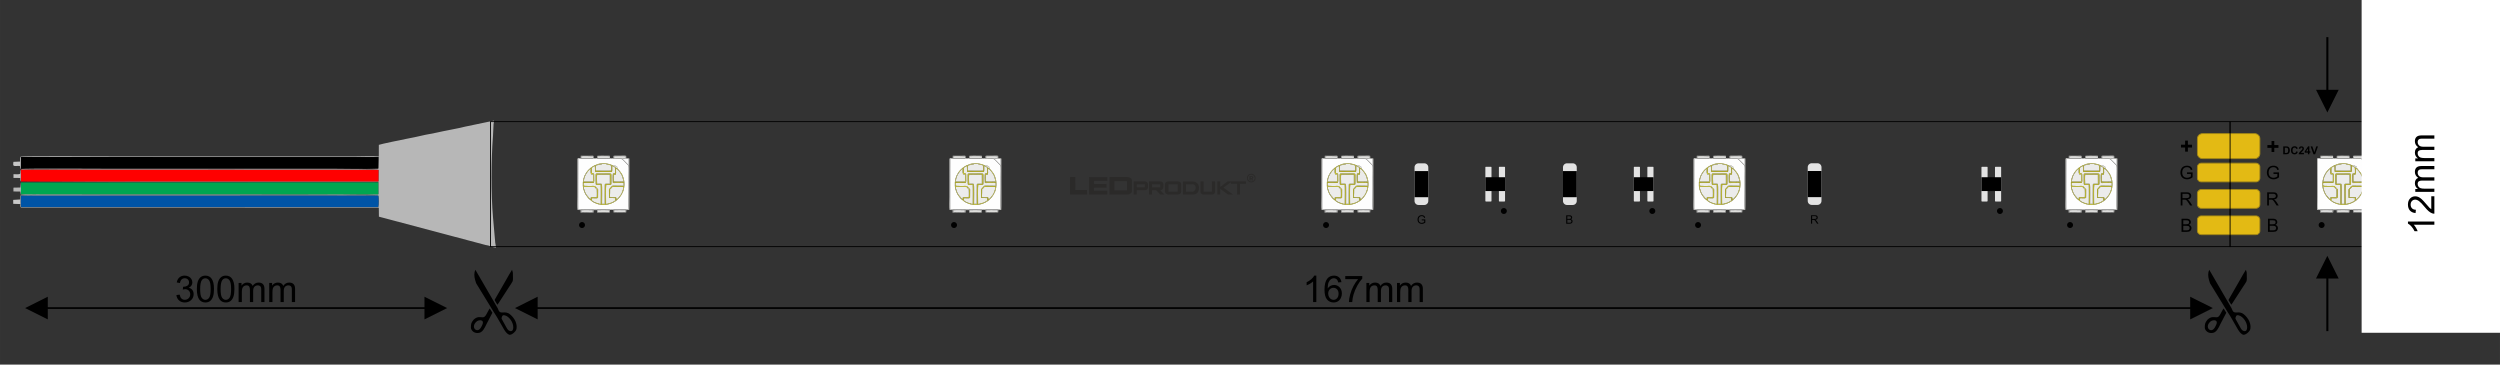 <svg xmlns="http://www.w3.org/2000/svg" xmlns:xlink="http://www.w3.org/1999/xlink" width="907.087" height="132.283" viewBox="0 0 24000 3500" shape-rendering="geometricPrecision" image-rendering="optimizeQuality" fill-rule="evenodd" xmlns:v="https://vecta.io/nano"><rect x="0" y="0" width="24000" height="3500" fill="#333333" stroke="none"/><style><![CDATA[.AC{fill:#edecb3}.AD{fill:#dad447}.AE{fill-rule:nonzero}.AF{fill:#dcdcda}.AG{fill:#d3ca12}.AH{fill:#dad665}.AI{fill:#edea7c}.AJ{fill:#bfbfbd}.AK{fill:#d4cc0b}.AL{fill:#dbd53c}.AM{fill:#e3e3e3}.AN{fill:#fefefe}.AO{fill:#ecece8}.AP{fill:#ececeb}.AQ{fill:#ebebea}.AR{fill:#c4c4c1}.AS{fill:#dad425}.AT{fill:#e2de45}.AU{fill:#dddddc}.AV{fill:#dededc}.AW{fill:#fcfcfc}.AX{fill:#d8d457}.AY{fill:#f1f1f1}.AZ{fill:#dbd51b}.Aa{fill:#d1cd68}.Ab{fill:#babab7}.Ac{fill:#e7e25a}.Ad{fill:#cec812}.Ae{fill:#edebab}.Af{fill:#fbfbf5}.Ag{fill:#e9e795}.Ah{fill:#d7d587}.Ai{fill:#d8d578}.Aj{fill:#eceaa4}.Ak{fill:#ebeac4}.Al{fill:#e6e4b6}.Am{fill:#e7e4a8}.An{fill:#e1deb1}.Ao{stroke-width:8.47}.Ap{stroke-miterlimit:22.926}]]></style><use xlink:href="#B"/><use xlink:href="#C"/><use xlink:href="#D"/><path d="M4943.66 2957.42l217.7-108.8v217.7l-217.7-108.88zm16093.7 8.47H5149.97v-16.94h15887.38v16.94zm206.3-8.47l-217.7 108.88v-217.7l217.7 108.8zm-8606.93-57.82h-31.04v-197.67c-7.47 7.17-17.3 14.3-29.4 21.4-12.1 7.12-23.05 12.47-32.7 16v-29.98c17.34-8.1 32.5-18 45.5-29.63 13-11.6 22.22-22.82 27.63-33.75h20v253.64zm480.65 0v-183.1h27.87v25.87c5.7-8.93 13.35-16.17 22.87-21.58 9.53-5.46 20.35-8.17 32.52-8.17 13.52 0 24.63 2.82 33.27 8.4 8.65 5.64 14.76 13.46 18.3 23.58 14.58-21.35 33.45-32 56.74-32 18.22 0 32.28 5 42.04 15.05 9.8 10.06 14.75 25.52 14.75 46.4v125.53h-31.04v-115.24c0-12.35-1.06-21.28-3.06-26.75s-5.64-9.82-11-13.17c-5.3-3.35-11.53-5-18.64-5-12.94 0-23.64 4.3-32.16 12.82-8.53 8.58-12.76 22.28-12.76 41.1v106.24h-31.04V2780.8c0-13.76-2.53-24.1-7.6-31-5.05-6.88-13.35-10.35-24.8-10.35-8.7 0-16.76 2.3-24.16 6.88-7.4 4.6-12.76 11.3-16.1 20.17-3.3 8.82-4.94 21.58-4.94 38.2v94.9h-31.05zm293.86 0v-183.1h27.87v25.87c5.7-8.93 13.35-16.17 22.87-21.58 9.53-5.46 20.35-8.17 32.52-8.17 13.52 0 24.63 2.82 33.27 8.4 8.65 5.64 14.76 13.46 18.3 23.58 14.58-21.35 33.45-32 56.74-32 18.22 0 32.28 5 42.04 15.05 9.8 10.06 14.75 25.52 14.75 46.4v125.53h-31.04v-115.24c0-12.35-1.06-21.28-3.06-26.75s-5.64-9.82-11-13.17c-5.3-3.35-11.53-5-18.64-5-12.94 0-23.64 4.3-32.16 12.82-8.53 8.58-12.76 22.28-12.76 41.1v106.24h-31.04V2780.8c0-13.76-2.53-24.1-7.6-31-5.05-6.88-13.35-10.35-24.8-10.35-8.7 0-16.76 2.3-24.16 6.88-7.4 4.6-12.76 11.3-16.1 20.17-3.3 8.82-4.94 21.58-4.94 38.2v94.9h-31.05zm-533.5-190.85l-30.7 2.47c-2.76-12.17-6.7-21.05-11.82-26.57-8.4-8.88-18.8-13.3-31.16-13.3-9.93 0-18.75 2.76-26.34 8.3-9.76 7.1-17.4 17.46-23.1 31.1-5.65 13.7-8.6 33.16-8.82 58.38 7.46-11.34 16.64-19.8 27.45-25.28 10.82-5.52 22.1-8.3 34-8.3 20.7 0 38.33 7.65 52.9 22.87 14.52 15.23 21.82 34.87 21.82 59.03 0 15.88-3.4 30.58-10.23 44.22-6.88 13.64-16.23 24.04-28.23 31.28-11.93 7.23-25.5 10.87-40.68 10.87-25.8 0-46.92-9.52-63.27-28.5-16.28-19-24.45-50.33-24.45-93.96 0-48.8 9.05-84.3 27.1-106.47 15.76-19.3 36.98-28.93 63.73-28.93 19.88 0 36.22 5.58 48.92 16.7 12.7 11.1 20.34 26.45 22.87 46.1zm-127 109c0 10.7 2.3 20.93 6.82 30.7 4.52 9.76 10.87 17.17 18.93 22.28 8.1 5.12 16.7 7.7 25.8 7.7 13.23 0 24.52-5.3 33.86-15.87 9.35-10.58 14.06-24.93 14.06-43.1 0-17.46-4.65-31.22-13.88-41.27-9.23-10.06-21-15.1-35.28-15.1-14 0-25.93 5.05-35.7 15.1-9.75 10.05-14.63 23.22-14.63 39.57zm163.74-137.94v-29.63h163.33v24c-16.05 17.1-32.04 39.86-47.8 68.26-15.8 28.4-27.98 57.62-36.63 87.66-6.17 21.1-10.17 44.34-11.87 69.5h-31.75c.35-19.87 4.23-43.92 11.7-72.08 7.46-28.22 18.1-55.4 32.04-81.55 13.94-26.17 28.75-48.2 44.45-66.15h-123.47zm9428.12-223.88l108.8 217.7h-217.7l108.88-217.7zm-10 723.07v-516.76h20V3179h-20zm10-2099.32l-108.8-217.7h217.7l-108.88 217.7zm10-723.07v516.76h-20V356.6h20z" class="AE"/><path d="M202.36 1878.58l3429.78-.8c3.18 19.32 3.97 93.17-.93 109.9l-3428.04.45c-4.72-19.87-3.67-88.48-.8-109.56zm-1.08-257.72l.8-113.57 3431.62.58-2.04 110.2c-137.12 6.43-289.42.48-428.2.48H1059.33c-54.32 0-826.4-4.8-858.05 2.3zm-7.38-69.9v45.67c0 6.77-.68 8.72 1.4 15.3 4.3 13.6-4.03 3.75 6 8.95l23.5 4.92c8.75.17 18.64-.3 27.58-.3l3383.56.87c-53.55-7.93-159.04-1.8-218.06-1.8H626.6c-71.1 0-339.22-4.15-405.68-.3-5.25.3-6.23.3-11.4 1.4-19.83 4.22-3.62-.02-10.1 3.86l3434.35 1.46-.52 110.8-3433.57.9 863.54 4.94 2534.02.01c41.1-.2 42.75-4.7 34.84 3.5l.1 114.36-3431.63-.7 1.4-112.95c-.75.84-1.47 2.08-1.83 2.84l-4.5 45.36-66.7 1.33v36.7l65.16 1 4.93 29.22c40.34 8.22 167.72 2.1 217.05 2.1h2366.33l853.88 2.98c-137.97-7.02-293-.7-432.85-.7H1055.43c-57.44 0-822.77-4.88-857.88 1.92l-3.03 40.22.97 44.2c.4 15.76-2.13 18.57 4.77 33.92l3436.3.48.93 86.52 1025.7 272.34c42.34 4.5 51.42 20.6 97.62 25.57 1.97-17.76-7.96-39.55-8.26-67.93l-19.66-223.7c-19.58-222.82-17.98-553.8-.3-779.18l5.62-115.84c1.75-13.67 4.86-16.5 3.7-33.36l-274.06 57.3c-89.24 22.55-185.08 36.74-277.26 58.22-45.5 10.6-95.73 17.1-140.13 28.2-46.58 11.6-91.12 19.72-138.74 29.12-35.4 7-258.33 52.34-274.94 59.8l-.34 112.03c-62.4-6.55-153.14-1.35-218.6-1.35H1055.43c-55.53 0-823.86-5.04-857.05 2.54-7.12 16.42-4.48 29.02-4.48 47.32z" fill="#b7b7b7"/><path d="M3632.1 1751.12l-3430.12.7-1.4 112.95 3431.63.7z" fill="#00a651"/><path d="M199.7 1742.67l3433.57-.9.52-110.8-3434.35-1.46z" fill="red"/><path d="M201.28 1620.86c31.64-7.1 803.73-2.3 858.05-2.3h2144.12c138.8 0 291.1 5.95 428.2-.48l2.04-110.2-3431.62-.58-.8 113.57z"/><path d="M202.36 1878.58c-2.86 21.08-3.9 89.7.8 109.56l3428.04-.45c4.9-16.74 4.1-90.6.93-109.9l-3429.78.8z" fill="#0054a6"/><path d="M199.7 1742.67l-.26-113.17c-9.4 14.87-.45 31.4-8.1 39.32-10.92 7.7-45.23 2.75-61.93 3.15V1708l64.5.66c1.06 13.4-1.2 23.57 5.78 34.02z" fill="#c2c2c2"/><path d="M195.5 1958.97l-.97-44.2-67.96 4.2.5 37.8z" fill="#c9c9c9"/><path d="M193.9 1596.62v-45.67l-65.28 2.8c-1.82 25.1-7.46 37.5 14.04 39.95 15.12 1.73 41.9-5.4 51.24 2.92z" fill="#c6c6c6"/><path d="M4708.47 1167.8h16700v1200h-16700z" stroke="#000" fill="none" class="Ao Ap"/><g fill="#2b2a29"><path d="M10272.24 1867.27h163.15l.26-43.1h-112.05l-.26-124.6h-51.1zm551.5-167.5h-172.9v167.46h172.9c12.02 0 22.25-3.38 30.68-10.12h0c8.4-6.7 12.6-14.75 12.65-24.14h0v-98.94c-.05-9.4-4.26-17.43-12.65-24.14h0c-8.43-6.75-18.66-10.12-30.68-10.12zm-125.16 123.84v-80.22c0-2.46 2-4.46 4.46-4.46h111.85c2.46 0 4.45 2 4.45 4.46h0v80.22c0 2.46-2 4.46-4.45 4.46h0-111.85c-2.46 0-4.46-2-4.46-4.46h0z"/><use xlink:href="#E"/><g class="AE"><use xlink:href="#F"/><use xlink:href="#G"/><use xlink:href="#H"/><use xlink:href="#I"/><use xlink:href="#J"/><use xlink:href="#K"/><use xlink:href="#L"/><use xlink:href="#M"/></g></g><g stroke="#a38715" fill="#e3ba14" class="Ao Ap"><use xlink:href="#N"/><use xlink:href="#O"/><use xlink:href="#P"/><use xlink:href="#O" y="253.33"/></g><g class="AE"><use xlink:href="#Q"/><use xlink:href="#R"/><use xlink:href="#S"/><use xlink:href="#T"/><path d="M21806.86 1459.18v-39.37h-39.8v-27.1h39.8v-39.37h26.46v39.37h39.8v27.1h-39.8v39.37h-26.46zm112.28-53.97h27.9c6.3 0 11.1.47 14.4 1.44 4.43 1.3 8.24 3.64 11.4 7 3.17 3.33 5.57 7.42 7.23 12.27 1.64 4.84 2.47 10.82 2.47 17.9 0 6.24-.78 11.6-2.33 16.12-1.9 5.52-4.6 9.98-8.1 13.38-2.64 2.6-6.22 4.6-10.72 6.05-3.37 1.08-7.87 1.6-13.5 1.6h-28.73v-75.77zm15.34 12.8v50.16h11.38c4.25 0 7.32-.24 9.2-.72 2.5-.62 4.54-1.67 6.16-3.16 1.64-1.48 2.96-3.9 4-7.3 1.04-3.38 1.55-8.02 1.55-13.88s-.5-10.34-1.55-13.48c-1.03-3.13-2.47-5.57-4.32-7.33-1.86-1.75-4.2-2.95-7.06-3.57-2.12-.47-6.3-.72-12.5-.72h-6.84zm109.56 35.03l14.8 4.55c-2.27 8.34-6.07 14.54-11.36 18.6-5.3 4.04-12 6.07-20.12 6.07-10.07 0-18.35-3.44-24.84-10.32-6.47-6.88-9.72-16.28-9.72-28.22 0-12.6 3.27-22.42 9.78-29.4 6.5-7 15.08-10.48 25.7-10.48 9.28 0 16.8 2.75 22.6 8.24 3.46 3.24 6.03 7.9 7.76 13.98l-15.13 3.6c-.9-3.9-2.77-7.02-5.6-9.3-2.86-2.28-6.32-3.4-10.37-3.4-5.63 0-10.2 2-13.7 6.05-3.5 4.02-5.26 10.55-5.26 19.58 0 9.56 1.73 16.4 5.17 20.44 3.46 4.08 7.94 6.1 13.46 6.1 4.07 0 7.58-1.3 10.5-3.88 2.93-2.6 5.05-6.65 6.32-12.2zm73.78 14.5v13.44h-50.9c.54-5.12 2.2-9.95 4.95-14.52 2.75-4.56 8.2-10.63 16.32-18.2 6.54-6.1 10.55-10.25 12.03-12.42 2-3 3-5.96 3-8.9 0-3.25-.87-5.74-2.62-7.48-1.72-1.75-4.12-2.6-7.17-2.6-3.04 0-5.44.9-7.24 2.75-1.78 1.82-2.8 4.85-3.08 9.1l-14.5-1.45c.86-8 3.56-13.75 8.1-17.25 4.55-3.47 10.23-5.22 17.06-5.22 7.48 0 13.35 2.03 17.64 6.07 4.27 4.04 6.4 9.07 6.4 15.08 0 3.42-.62 6.67-1.83 9.77-1.22 3.1-3.16 6.32-5.83 9.7-1.74 2.26-4.93 5.5-9.52 9.7-4.6 4.22-7.5 7-8.73 8.4-1.24 1.38-2.22 2.73-2.98 4.04h28.9zm38.22 13.44v-15.24h-30.9v-12.65l32.77-48.2h12.2v48.15h9.42v12.7h-9.42v15.24h-14.08zm0-27.94v-25.87l-17.32 25.87h17.32zm53.06 27.94l-27.1-75.77h16.58l19.24 56.1 18.47-56.1h16.3l-26.95 75.77h-16.53z"/><use xlink:href="#R" x="830"/><use xlink:href="#S" x="830"/><use xlink:href="#T" x="830"/></g><use xlink:href="#U" class="AM"/><path d="M13579.47 1642.37h132.2v250.86h-132.2z"/><use xlink:href="#V" class="AE"/><use xlink:href="#U" x="1425.24" class="AM"/><path d="M15004.7 1642.37h132.2v250.86h-132.2z"/><use xlink:href="#W" class="AE"/><use xlink:href="#U" x="3774.73" y="-0.68" class="AM"/><path d="M17354.2 1641.7h132.2v250.86h-132.2z"/><path d="M17385.88 2147.07v-80.82h35.82c7.2 0 12.68.73 16.42 2.18 3.75 1.45 6.74 4 8.98 7.68 2.23 3.66 3.34 7.73 3.34 12.17 0 5.74-1.86 10.57-5.56 14.5-3.7 3.94-9.43 6.42-17.18 7.5 2.84 1.36 5 2.7 6.45 4.03 3.13 2.86 6.08 6.45 8.84 10.76l13.98 22h-13.35l-10.7-16.82c-3.1-4.87-5.68-8.58-7.7-11.16-2.04-2.57-3.84-4.36-5.44-5.4-1.58-1.02-3.22-1.74-4.87-2.15-1.2-.24-3.18-.38-5.95-.38h-12.38v35.9h-10.72zm10.72-45.15h22.95c4.9 0 8.7-.5 11.44-1.53 2.75-1 4.84-2.6 6.25-4.85 1.43-2.22 2.14-4.63 2.14-7.24 0-3.82-1.37-6.98-4.14-9.45-2.76-2.46-7.13-3.68-13.1-3.68h-25.55v26.75z" class="AE"/><g class="AM"><use xlink:href="#X"/><use xlink:href="#Y"/></g><path d="M14259.47 1701.4h188.94v132.82h-188.94z"/><use xlink:href="#Z"/><use xlink:href="#a" class="AE"/><g class="AM"><use xlink:href="#X" x="1425.24"/><use xlink:href="#Y" x="1425.25"/></g><path d="M15684.72 1701.4h188.94v132.82h-188.94z"/><use xlink:href="#Z" x="1425.26"/><use xlink:href="#a" x="1425.25" class="AE"/><g class="AM"><use xlink:href="#X" x="4762.54"/><use xlink:href="#Y" x="4762.53"/></g><path d="M19022 1701.4h188.94v132.82H19022z"/><use xlink:href="#Z" x="4762.55"/><use xlink:href="#a" x="4762.54" class="AE"/><use xlink:href="#b" class="AN"/><use xlink:href="#c" class="AO"/><g class="AP"><use xlink:href="#d"/><use xlink:href="#e"/><use xlink:href="#f"/></g><use xlink:href="#g" class="AF"/><g class="AQ"><use xlink:href="#h"/><use xlink:href="#i"/><use xlink:href="#j"/></g><use xlink:href="#k" class="AG"/><use xlink:href="#l" class="AH"/><use xlink:href="#m" class="AR"/><use xlink:href="#n" class="AS"/><use xlink:href="#o" class="AI"/><use xlink:href="#p" class="AT"/><use xlink:href="#q" class="AF"/><use xlink:href="#r" class="AU"/><g class="AV"><use xlink:href="#s"/><use xlink:href="#t"/><use xlink:href="#u"/></g><use xlink:href="#v" class="AC"/><use xlink:href="#w" class="AW"/><use xlink:href="#x" class="AX"/><use xlink:href="#y" class="AY"/><g class="AG"><use xlink:href="#z"/><use xlink:href="#AA"/></g><use xlink:href="#AB" class="AZ"/><use xlink:href="#AC" class="Aa"/><use xlink:href="#AD" class="AJ"/><g class="Ab"><use xlink:href="#AE"/><use xlink:href="#AF"/></g><g class="AJ"><use xlink:href="#AG"/><use xlink:href="#AH"/></g><use xlink:href="#AI" class="AK"/><use xlink:href="#AJ" class="Ac"/><use xlink:href="#AK" class="AC"/><use xlink:href="#AL" class="Ad"/><use xlink:href="#AM" class="AC"/><use xlink:href="#AN" class="Ae"/><use xlink:href="#AO" class="AC"/><g class="AH"><use xlink:href="#AP"/><use xlink:href="#AQ"/></g><use xlink:href="#AR" class="AK"/><use xlink:href="#AS" class="Af"/><use xlink:href="#AT" class="AC"/><use xlink:href="#AU" class="Ag"/><use xlink:href="#AV" class="AI"/><use xlink:href="#AW" class="AD"/><use xlink:href="#AX" class="Ah"/><use xlink:href="#AY" class="Ai"/><g class="AD"><use xlink:href="#AZ"/><use xlink:href="#Aa"/></g><use xlink:href="#Ab" class="Aj"/><use xlink:href="#Ac" class="AD"/><use xlink:href="#Ad" class="Ak"/><use xlink:href="#Ae" class="Al"/><use xlink:href="#Af" class="AL"/><use xlink:href="#Ag" class="Am"/><use xlink:href="#Ah" class="AL"/><g class="An"><use xlink:href="#Ai"/><use xlink:href="#Aj"/></g><use xlink:href="#Z" x="-5278.3" y="134.63"/><use xlink:href="#Ak" class="AE"/><use xlink:href="#b" x="3571.33" class="AN"/><use xlink:href="#c" x="3571.32" class="AO"/><g class="AP"><use xlink:href="#d" x="3571.34"/><use xlink:href="#e" x="3571.33"/><use xlink:href="#f" x="3571.34"/></g><use xlink:href="#g" x="3571.33" class="AF"/><g class="AQ"><use xlink:href="#h" x="3571.33"/><use xlink:href="#i" x="3571.32"/><use xlink:href="#j" x="3571.34"/></g><use xlink:href="#Al" class="AG"/><use xlink:href="#l" x="3571.34" class="AH"/><use xlink:href="#m" x="3571.32" class="AR"/><use xlink:href="#n" x="3571.34" class="AS"/><use xlink:href="#o" x="3571.33" class="AI"/><use xlink:href="#p" x="3571.34" class="AT"/><use xlink:href="#q" x="3571.34" class="AF"/><use xlink:href="#r" x="3571.32" class="AU"/><g class="AV"><use xlink:href="#s" x="3571.32"/><use xlink:href="#t" x="3571.34"/><use xlink:href="#u" x="3571.32"/></g><use xlink:href="#v" x="3571.34" class="AC"/><use xlink:href="#w" x="3571.33" class="AW"/><use xlink:href="#x" x="3571.33" class="AX"/><use xlink:href="#y" x="3571.34" class="AY"/><g class="AG"><use xlink:href="#z" x="3571.32"/><use xlink:href="#AA" x="3571.34"/></g><use xlink:href="#AB" x="3571.33" class="AZ"/><use xlink:href="#AC" x="3571.33" class="Aa"/><use xlink:href="#AD" x="3571.33" class="AJ"/><g class="Ab"><use xlink:href="#AE" x="3571.33"/><use xlink:href="#AF" x="3571.33"/></g><g class="AJ"><use xlink:href="#AG" x="3571.33"/><use xlink:href="#AH" x="3571.33"/></g><use xlink:href="#AI" x="3571.33" class="AK"/><use xlink:href="#AJ" x="3571.32" class="Ac"/><use xlink:href="#AK" x="3571.32" class="AC"/><use xlink:href="#AL" x="3571.33" class="Ad"/><use xlink:href="#AM" x="3571.33" class="AC"/><use xlink:href="#AN" x="3571.32" class="Ae"/><use xlink:href="#AO" x="3571.32" class="AC"/><g class="AH"><use xlink:href="#AP" x="3571.32"/><use xlink:href="#AQ" x="3571.33"/></g><use xlink:href="#AR" x="3571.32" class="AK"/><use xlink:href="#AS" x="3571.33" class="Af"/><use xlink:href="#AT" x="3571.34" class="AC"/><use xlink:href="#AU" x="3571.33" class="Ag"/><use xlink:href="#AV" x="3571.33" class="AI"/><use xlink:href="#AW" x="3571.33" class="AD"/><use xlink:href="#AX" x="3571.33" class="Ah"/><use xlink:href="#AY" x="3571.33" class="Ai"/><g class="AD"><use xlink:href="#AZ" x="3571.32"/><use xlink:href="#Aa" x="3571.33"/></g><use xlink:href="#Ab" x="3571.33" class="Aj"/><use xlink:href="#Ac" x="3571.34" class="AD"/><use xlink:href="#Ad" x="3571.33" class="Ak"/><use xlink:href="#Ae" x="3571.33" class="Al"/><use xlink:href="#Af" x="3571.32" class="AL"/><use xlink:href="#Ag" x="3571.33" class="Am"/><use xlink:href="#Ah" x="3571.33" class="AL"/><g class="An"><use xlink:href="#Ai" x="3571.33"/><use xlink:href="#Aj" x="3571.33"/></g><use xlink:href="#Z" x="-1706.97" y="134.63"/><use xlink:href="#Am" class="AE"/><use xlink:href="#b" x="7142.66" class="AN"/><use xlink:href="#c" x="7142.66" class="AO"/><g class="AP"><use xlink:href="#d" x="7142.67"/><use xlink:href="#e" x="7142.67"/><use xlink:href="#f" x="7142.67"/></g><use xlink:href="#g" x="7142.66" class="AF"/><g class="AQ"><use xlink:href="#h" x="7142.66"/><use xlink:href="#i" x="7142.65"/><use xlink:href="#j" x="7142.66"/></g><use xlink:href="#k" x="7142.67" class="AG"/><use xlink:href="#l" x="7142.66" class="AH"/><use xlink:href="#m" x="7142.65" class="AR"/><use xlink:href="#n" x="7142.66" class="AS"/><use xlink:href="#o" x="7142.66" class="AI"/><use xlink:href="#p" x="7142.67" class="AT"/><use xlink:href="#q" x="7142.66" class="AF"/><use xlink:href="#r" x="7142.65" class="AU"/><g class="AV"><use xlink:href="#s" x="7142.66"/><use xlink:href="#t" x="7142.66"/><use xlink:href="#u" x="7142.66"/></g><path d="M16521.27 1769.12c-.34.42-.78.62-1.42 2.42-1.86 5.2-.63 182.3-.57 185l-25.45-.03c.45-18.13 2.07-186.47-1.75-190.48-9.72-4.56-33.97-2.1-45.68-2.1-1.07-4.5-2.72-81.93.23-84.58 5.04-2.04 117.42-1.88 121.63.1l.2 84.48H16543c-6.56-.01-20.88-2.6-21.72 5.2zm0 0l4.6-2.6c6.97-2.2 34.13.42 44.88-1.3 2.24-8.8 2.24-82.48-.3-87.8-5.9-2.67-120.43-2.55-125.92.07-2.42 6.18-2.66 81.9.27 87.86 13.5 1.63 32.24-1.47 44.6 1.32 7.35 14.82-.13 159.82 2.64 191.2 9.54 1.33 19.8 2.55 29.15-.16l.08-188.63z" class="AC"/><use xlink:href="#w" x="7142.65" class="AW"/><use xlink:href="#x" x="7142.66" class="AX"/><use xlink:href="#y" x="7142.66" class="AY"/><g class="AG"><use xlink:href="#z" x="7142.65"/><use xlink:href="#AA" x="7142.66"/></g><use xlink:href="#AB" x="7142.67" class="AZ"/><use xlink:href="#AC" x="7142.65" class="Aa"/><use xlink:href="#AD" x="7142.67" class="AJ"/><g class="Ab"><use xlink:href="#AE" x="7142.66"/><use xlink:href="#AF" x="7142.66"/></g><g class="AJ"><use xlink:href="#AG" x="7142.65"/><use xlink:href="#AH" x="7142.66"/></g><use xlink:href="#AI" x="7142.67" class="AK"/><use xlink:href="#AJ" x="7142.66" class="Ac"/><use xlink:href="#AK" x="7142.66" class="AC"/><use xlink:href="#AL" x="7142.66" class="Ad"/><use xlink:href="#AM" x="7142.67" class="AC"/><use xlink:href="#AN" x="7142.66" class="Ae"/><use xlink:href="#AO" x="7142.65" class="AC"/><g class="AH"><use xlink:href="#AP" x="7142.65"/><use xlink:href="#AQ" x="7142.66"/></g><use xlink:href="#AR" x="7142.66" class="AK"/><use xlink:href="#AS" x="7142.66" class="Af"/><use xlink:href="#AT" x="7142.67" class="AC"/><use xlink:href="#AU" x="7142.66" class="Ag"/><use xlink:href="#AV" x="7142.67" class="AI"/><use xlink:href="#AW" x="7142.66" class="AD"/><use xlink:href="#AX" x="7142.65" class="Ah"/><use xlink:href="#AY" x="7142.66" class="Ai"/><g class="AD"><use xlink:href="#AZ" x="7142.65"/><use xlink:href="#Aa" x="7142.65"/></g><use xlink:href="#Ab" x="7142.67" class="Aj"/><use xlink:href="#Ac" x="7142.66" class="AD"/><use xlink:href="#Ad" x="7142.66" class="Ak"/><use xlink:href="#Ae" x="7142.66" class="Al"/><use xlink:href="#Af" x="7142.65" class="AL"/><use xlink:href="#Ag" x="7142.66" class="Am"/><use xlink:href="#Ah" x="7142.66" class="AL"/><g class="An"><use xlink:href="#Ai" x="7142.67"/><use xlink:href="#Aj" x="7142.67"/></g><use xlink:href="#Z" x="1864.36" y="134.63"/><use xlink:href="#Ak" x="7142.66" class="AE"/><use xlink:href="#b" x="-3571.34" class="AN"/><use xlink:href="#c" x="-3571.33" class="AO"/><g class="AP"><use xlink:href="#d" x="-3571.32"/><use xlink:href="#e" x="-3571.33"/><use xlink:href="#f" x="-3571.32"/></g><use xlink:href="#g" x="-3571.33" class="AF"/><g class="AQ"><use xlink:href="#h" x="-3571.34"/><use xlink:href="#i" x="-3571.34"/><use xlink:href="#j" x="-3571.33"/></g><use xlink:href="#k" x="-3571.32" class="AG"/><use xlink:href="#l" x="-3571.33" class="AH"/><path d="M5977.66 1524.4l57.36-.53.58 60.5c-4.3-.97-2.02.8-8.4-6.75l-43.9-44.4c-3.63-3.58-5.15-3.48-5.63-8.84zm-81.03-24.7c11.1-1.33 105.25-1.55 108.77.8 2.57 2.3 1.5 10.23 1.5 16.25-6.73 2.45-100.1 2.2-111.46.7l1.18-17.76zm-7.32 18.3c.16 7.9-1.8 2.7 2.67 6.05H5967v1.1c4.72.5 4.77.34 7.74 3.18.62.6 1.97 2.28 2.46 3 2.1 3.05.7.64 2.37 4.1 3.2 1.45 21.4 21.52 26.8 26.97 4.68 4.72 8.8 8.37 13.25 13.6 4.73 5.53 9.67 8.4 13.56 13.3 5.76 6.95 3.84 12.12 3.83 24.55l-.5 395.33c.04.53.1.86.16 1.34l1.33 3.92c4.6-2.65 3 5.23 2.48-14.73-1.76-66.93 2.1-466.72-.53-478.4-5.27-3.8-18.7-1.6-27.46-2.36l-1.28-22.65c-7.73-4.5-47.98-1.85-60.3-1.85-77.05 0-58.93-5.27-61.62 23.58z" class="AR"/><use xlink:href="#n" x="-3571.33" class="AS"/><use xlink:href="#o" x="-3571.33" class="AI"/><use xlink:href="#p" x="-3571.32" class="AT"/><use xlink:href="#q" x="-3571.33" class="AF"/><use xlink:href="#r" x="-3571.34" class="AU"/><g class="AV"><use xlink:href="#s" x="-3571.33"/><use xlink:href="#t" x="-3571.33"/><use xlink:href="#u" x="-3571.33"/></g><path d="M5807.28 1769.12c-.34.42-.78.62-1.42 2.42-1.86 5.2-.63 182.3-.57 185l-25.45-.03c.45-18.13 2.07-186.47-1.75-190.48-9.72-4.56-33.97-2.1-45.68-2.1-1.07-4.5-2.72-81.93.23-84.58 5.04-2.04 117.42-1.88 121.63.1l.2 84.48H5829c-6.56-.01-20.88-2.6-21.72 5.2zm0 0l4.6-2.6c6.97-2.2 34.13.42 44.88-1.3 2.24-8.8 2.24-82.48-.3-87.8-5.9-2.67-120.43-2.55-125.92.07-2.42 6.18-2.66 81.9.27 87.86 13.5 1.63 32.24-1.47 44.6 1.32 7.35 14.82-.13 159.82 2.64 191.2 9.54 1.33 19.8 2.55 29.15-.16l.08-188.63z" class="AC"/><use xlink:href="#w" x="-3571.33" class="AW"/><use xlink:href="#x" x="-3571.34" class="AX"/><use xlink:href="#y" x="-3571.33" class="AY"/><g class="AG"><use xlink:href="#z" x="-3571.34"/><use xlink:href="#AA" x="-3571.33"/></g><use xlink:href="#An" class="AZ"/><use xlink:href="#AC" x="-3571.33" class="Aa"/><use xlink:href="#AD" x="-3571.33" class="AJ"/><g class="Ab"><use xlink:href="#AE" x="-3571.34"/><use xlink:href="#AF" x="-3571.33"/></g><g class="AJ"><use xlink:href="#AG" x="-3571.33"/><use xlink:href="#AH" x="-3571.32"/></g><use xlink:href="#AI" x="-3571.33" class="AK"/><use xlink:href="#AJ" x="-3571.33" class="Ac"/><use xlink:href="#AK" x="-3571.33" class="AC"/><use xlink:href="#AL" x="-3571.34" class="Ad"/><use xlink:href="#AM" x="-3571.33" class="AC"/><use xlink:href="#AN" x="-3571.33" class="Ae"/><use xlink:href="#AO" x="-3571.34" class="AC"/><g class="AH"><use xlink:href="#AP" x="-3571.34"/><use xlink:href="#AQ" x="-3571.34"/></g><use xlink:href="#AR" x="-3571.33" class="AK"/><use xlink:href="#AS" x="-3571.34" class="Af"/><use xlink:href="#AT" x="-3571.32" class="AC"/><use xlink:href="#Ao" class="Ag"/><use xlink:href="#AV" x="-3571.33" class="AI"/><use xlink:href="#AW" x="-3571.33" class="AD"/><use xlink:href="#AX" x="-3571.33" class="Ah"/><use xlink:href="#AY" x="-3571.33" class="Ai"/><g class="AD"><use xlink:href="#AZ" x="-3571.34"/><use xlink:href="#Aa" x="-3571.33"/></g><use xlink:href="#Ab" x="-3571.33" class="Aj"/><use xlink:href="#Ac" x="-3571.33" class="AD"/><use xlink:href="#Ad" x="-3571.33" class="Ak"/><use xlink:href="#Ae" x="-3571.32" class="Al"/><use xlink:href="#Af" x="-3571.34" class="AL"/><use xlink:href="#Ag" x="-3571.33" class="Am"/><use xlink:href="#Ah" x="-3571.32" class="AL"/><g class="An"><use xlink:href="#Ai" x="-3571.33"/><use xlink:href="#Aj" x="-3571.33"/></g><use xlink:href="#Z" x="-8849.63" y="134.63"/><use xlink:href="#Ap" class="AE"/><use xlink:href="#b" x="10714.02" class="AN"/><use xlink:href="#c" x="10714.02" class="AO"/><g class="AP"><use xlink:href="#d" x="10714.03"/><use xlink:href="#e" x="10714.02"/><use xlink:href="#f" x="10714.03"/></g><use xlink:href="#g" x="10714.03" class="AF"/><g class="AQ"><use xlink:href="#h" x="10714.02"/><use xlink:href="#i" x="10714"/><use xlink:href="#j" x="10714.02"/></g><use xlink:href="#Al" x="7142.69" class="AG"/><use xlink:href="#l" x="10714.02" class="AH"/><use xlink:href="#m" x="10714" class="AR"/><use xlink:href="#n" x="10714.02" class="AS"/><use xlink:href="#o" x="10714.03" class="AI"/><use xlink:href="#p" x="10714.03" class="AT"/><use xlink:href="#q" x="10714.02" class="AF"/><use xlink:href="#r" x="10714" class="AU"/><g class="AV"><use xlink:href="#s" x="10714.02"/><use xlink:href="#t" x="10714.02"/><use xlink:href="#u" x="10714.02"/></g><use xlink:href="#v" x="10714.03" class="AC"/><use xlink:href="#w" x="10714.02" class="AW"/><use xlink:href="#x" x="10714.02" class="AX"/><use xlink:href="#y" x="10714.02" class="AY"/><g class="AG"><use xlink:href="#z" x="10714"/><use xlink:href="#AA" x="10714.02"/></g><use xlink:href="#AB" x="10714.02" class="AZ"/><use xlink:href="#AC" x="10714.02" class="Aa"/><use xlink:href="#AD" x="10714.02" class="AJ"/><g class="Ab"><use xlink:href="#AE" x="10714.02"/><use xlink:href="#AF" x="10714.02"/></g><g class="AJ"><use xlink:href="#AG" x="10714.02"/><use xlink:href="#AH" x="10714.02"/></g><use xlink:href="#AI" x="10714.02" class="AK"/><use xlink:href="#AJ" x="10714.02" class="Ac"/><use xlink:href="#AK" x="10714.02" class="AC"/><use xlink:href="#AL" x="10714.02" class="Ad"/><use xlink:href="#AM" x="10714.02" class="AC"/><use xlink:href="#AN" x="10714.02" class="Ae"/><use xlink:href="#AO" x="10714" class="AC"/><g class="AH"><use xlink:href="#AP" x="10714"/><use xlink:href="#AQ" x="10714.02"/></g><use xlink:href="#AR" x="10714.02" class="AK"/><use xlink:href="#AS" x="10714.02" class="Af"/><use xlink:href="#AT" x="10714.03" class="AC"/><use xlink:href="#AU" x="10714.02" class="Ag"/><use xlink:href="#AV" x="10714.02" class="AI"/><use xlink:href="#AW" x="10714.03" class="AD"/><use xlink:href="#AX" x="10714.02" class="Ah"/><use xlink:href="#AY" x="10714.03" class="Ai"/><g class="AD"><use xlink:href="#AZ" x="10714"/><use xlink:href="#Aa" x="10714.02"/></g><use xlink:href="#Ab" x="10714.02" class="Aj"/><use xlink:href="#Ac" x="10714.02" class="AD"/><use xlink:href="#Ad" x="10714.02" class="Ak"/><use xlink:href="#Ae" x="10714.02" class="Al"/><use xlink:href="#Af" x="10714" class="AL"/><use xlink:href="#Ag" x="10714.02" class="Am"/><use xlink:href="#Ah" x="10714.02" class="AL"/><g class="An"><use xlink:href="#Ai" x="10714.02"/><use xlink:href="#Aj" x="10714.02"/></g><use xlink:href="#Z" x="5435.72" y="134.63"/><use xlink:href="#Am" x="7142.7" class="AE"/><path d="M21408.9 1167.8h16700v1200h-16700z" stroke="#000" fill="none" class="Ao Ap"/><g fill="#2b2a29"><path d="M26972.66 1867.27h163.15l.26-43.1h-112.05l-.26-124.6h-51.1zm551.5-167.5h-172.9v167.46h172.9c12.02 0 22.25-3.38 30.68-10.12h0c8.4-6.7 12.6-14.75 12.65-24.14h0v-98.94c-.05-9.4-4.26-17.43-12.65-24.14h0c-8.43-6.75-18.66-10.12-30.68-10.12zM27399 1823.6v-80.22c0-2.46 2-4.46 4.46-4.46h111.85c2.46 0 4.45 2 4.45 4.46h0v80.22c0 2.46-2 4.46-4.45 4.46h0-111.85c-2.46 0-4.46-2-4.46-4.46h0z"/><use xlink:href="#E" x="16700.42"/><g class="AE"><use xlink:href="#F" x="16700.42"/><use xlink:href="#G" x="16700.43"/><use xlink:href="#H" x="16700.42"/><use xlink:href="#I" x="16700.42"/><use xlink:href="#J" x="16700.42"/><use xlink:href="#K" x="16700.42"/><use xlink:href="#L" x="16700.42"/><use xlink:href="#M" x="16700.42"/></g></g><g stroke="#a38715" fill="#e3ba14" class="Ao Ap"><use xlink:href="#N" x="16700.43"/><use xlink:href="#O" x="16700.4"/><use xlink:href="#P" x="16700.4"/><use xlink:href="#O" x="16700.4" y="253.33"/></g><g class="AE"><use xlink:href="#Q" x="16700.42"/><use xlink:href="#R" x="16700.42"/><use xlink:href="#S" x="16700.4"/><use xlink:href="#T" x="16700.42"/><use xlink:href="#Q" x="17530.42"/><use xlink:href="#R" x="17530.42"/><use xlink:href="#S" x="17530.4"/><use xlink:href="#T" x="17530.42"/></g><use xlink:href="#U" x="16700.42" class="AM"/><path d="M30279.9 1642.37h132.2v250.86h-132.2z"/><use xlink:href="#V" x="16700.42" class="AE"/><use xlink:href="#U" x="18125.66" class="AM"/><path d="M31705.13 1642.37h132.2v250.86h-132.2z"/><use xlink:href="#W" x="16700.43" class="AE"/><use xlink:href="#U" x="20475.15" y="-0.68" class="AM"/><path d="M34054.62 1641.7h132.2v250.86h-132.2z"/><use xlink:href="#V" x="20475.16" y="-0.68" class="AE"/><g class="AM"><use xlink:href="#X" x="16700.42"/><use xlink:href="#Y" x="16700.43"/></g><path d="M30959.9 1701.4h188.94v132.82h-188.94z"/><use xlink:href="#Z" x="16700.43"/><path d="M31165.8 2025.65h-16.94l-.01-.62-.04-.6-.07-.52-.1-.6-.13-.58-.16-.54-.17-.53-.2-.5-.24-.53-.25-.5-.27-.45-.3-.48-.3-.44-.37-.46-.36-.42-.78-.78-.42-.36-.46-.37-.44-.3-.48-.3-.45-.27-.5-.25-.53-.24-.5-.2-.53-.17-.54-.16-.58-.13-.6-.1-.52-.07-.6-.04-.62-.01v-16.94l1.44.05 1.44.1 1.48.2 1.37.25 1.36.3 1.36.38 1.33.45 1.32.52 1.23.56 1.24.63 1.2.7 1.14.73 1.14.82 1.04.83 1.04.88 1 .95.95 1 .88 1.04.83 1.04.82 1.14.73 1.14.7 1.2.63 1.24.56 1.23.52 1.32.45 1.33.38 1.36.3 1.36.25 1.37.2 1.48.1 1.44.05 1.44zm-28.47 28.47v-16.94l.62-.01.6-.04.52-.07.6-.1.58-.13.54-.16.53-.17.5-.2.53-.24.5-.25.45-.27.48-.3.44-.3.46-.37.42-.36.78-.78.36-.42.37-.46.3-.44.3-.48.27-.45.25-.5.24-.53.2-.5.17-.53.16-.54.13-.58.1-.6.07-.52.04-.6.01-.62h16.94l-.05 1.44-.1 1.44-.2 1.48-.25 1.37-.3 1.36-.38 1.36-.45 1.33-.52 1.32-.56 1.23-.63 1.24-.7 1.2-.73 1.14-.82 1.14-.83 1.04-.88 1.04-.95 1-1 .95-1.04.88-1.04.83-1.14.82-1.14.73-1.2.7-1.24.63-1.23.56-1.32.52-1.33.45-1.36.38-1.36.3-1.37.25-1.48.2-1.44.1-1.44.05zm-28.47-28.47h16.94v.62l.04.6.07.52.1.6.13.58.16.54.17.53.2.5.24.53.25.5.27.45.3.48.3.44.37.46.36.42.78.78.42.36.46.37.44.3.48.3.45.27.5.25.53.24.5.2.53.17.54.16.58.13.6.1.52.07.6.04.62.01v16.94l-1.44-.05-1.44-.1-1.48-.2-1.37-.25-1.36-.3-1.36-.38-1.33-.45-1.32-.52-1.23-.56-1.24-.63-1.2-.7-1.14-.73-1.14-.82-1.04-.83-1.04-.88-1-.95-.95-1-.88-1.04-.83-1.04-.82-1.14-.73-1.14-.7-1.2-.63-1.24-.56-1.23-.52-1.32-.45-1.33-.38-1.36-.3-1.36-.25-1.37-.2-1.48-.1-1.44-.05-1.44zm28.47-28.47v16.94l-.62.01-.6.04-.52.07-.6.1-.58.13-.54.16-.53.17-.5.2-.53.24-.5.25-.45.27-.48.3-.44.3-.46.37-.42.36-.78.78-.36.42-.37.46-.3.44-.3.48-.27.45-.25.5-.24.53-.2.5-.17.53-.16.54-.13.58-.1.6-.07.52-.04.6v.62h-16.94l.05-1.44.1-1.44.2-1.48.25-1.37.3-1.36.38-1.36.45-1.33.52-1.32.56-1.23.63-1.24.7-1.2.73-1.14.82-1.14.83-1.04.88-1.04.95-1 1-.95 1.04-.88 1.04-.83 1.14-.82 1.14-.73 1.2-.7 1.24-.63 1.23-.56 1.32-.52 1.33-.45 1.36-.38 1.36-.3 1.37-.25 1.48-.2 1.44-.1 1.44-.05z" class="AE"/><g class="AM"><use xlink:href="#X" x="18125.67"/><use xlink:href="#Y" x="18125.67"/></g><path d="M32385.14 1701.4h188.94v132.82h-188.94z"/><use xlink:href="#Z" x="18125.68"/><use xlink:href="#Aq" class="AE"/><g class="AM"><use xlink:href="#X" x="21462.96"/><use xlink:href="#Y" x="21462.96"/></g><path d="M35722.43 1701.4h188.94v132.82h-188.94z"/><use xlink:href="#Z" x="21462.97"/><use xlink:href="#Aq" x="3337.29" class="AE"/><use xlink:href="#b" x="16700.42" class="AN"/><use xlink:href="#c" x="16700.42" class="AO"/><g class="AP"><use xlink:href="#d" x="16700.43"/><use xlink:href="#e" x="16700.42"/><use xlink:href="#f" x="16700.43"/></g><use xlink:href="#g" x="16700.43" class="AF"/><g class="AQ"><use xlink:href="#h" x="16700.42"/><use xlink:href="#i" x="16700.4"/><use xlink:href="#j" x="16700.42"/></g><use xlink:href="#Al" x="13129.09" class="AG"/><use xlink:href="#l" x="16700.42" class="AH"/><use xlink:href="#m" x="16700.4" class="AR"/><use xlink:href="#n" x="16700.42" class="AS"/><use xlink:href="#o" x="16700.43" class="AI"/><use xlink:href="#p" x="16700.43" class="AT"/><use xlink:href="#q" x="16700.42" class="AF"/><use xlink:href="#r" x="16700.4" class="AU"/><g class="AV"><use xlink:href="#s" x="16700.42"/><use xlink:href="#t" x="16700.42"/><use xlink:href="#u" x="16700.42"/></g><use xlink:href="#v" x="16700.43" class="AC"/><use xlink:href="#w" x="16700.42" class="AW"/><use xlink:href="#x" x="16700.42" class="AX"/><use xlink:href="#y" x="16700.42" class="AY"/><g class="AG"><use xlink:href="#z" x="16700.4"/><use xlink:href="#AA" x="16700.42"/></g><use xlink:href="#AB" x="16700.42" class="AZ"/><use xlink:href="#AC" x="16700.42" class="Aa"/><use xlink:href="#AD" x="16700.42" class="AJ"/><g class="Ab"><use xlink:href="#AE" x="16700.42"/><use xlink:href="#AF" x="16700.42"/></g><g class="AJ"><use xlink:href="#AG" x="16700.42"/><use xlink:href="#AH" x="16700.42"/></g><use xlink:href="#AI" x="16700.42" class="AK"/><use xlink:href="#AJ" x="16700.42" class="Ac"/><use xlink:href="#AK" x="16700.42" class="AC"/><use xlink:href="#AL" x="16700.42" class="Ad"/><use xlink:href="#AM" x="16700.42" class="AC"/><use xlink:href="#AN" x="16700.42" class="Ae"/><use xlink:href="#AO" x="16700.4" class="AC"/><g class="AH"><use xlink:href="#AP" x="16700.4"/><use xlink:href="#AQ" x="16700.42"/></g><use xlink:href="#AR" x="16700.42" class="AK"/><use xlink:href="#AS" x="16700.42" class="Af"/><use xlink:href="#AT" x="16700.43" class="AC"/><use xlink:href="#AU" x="16700.42" class="Ag"/><use xlink:href="#AV" x="16700.42" class="AI"/><use xlink:href="#AW" x="16700.43" class="AD"/><use xlink:href="#AX" x="16700.42" class="Ah"/><use xlink:href="#AY" x="16700.43" class="Ai"/><g class="AD"><use xlink:href="#AZ" x="16700.4"/><use xlink:href="#Aa" x="16700.42"/></g><use xlink:href="#Ab" x="16700.42" class="Aj"/><use xlink:href="#Ac" x="16700.42" class="AD"/><use xlink:href="#Ad" x="16700.42" class="Ak"/><use xlink:href="#Ae" x="16700.42" class="Al"/><use xlink:href="#Af" x="16700.4" class="AL"/><use xlink:href="#Ag" x="16700.42" class="Am"/><use xlink:href="#Ah" x="16700.42" class="AL"/><g class="An"><use xlink:href="#Ai" x="16700.42"/><use xlink:href="#Aj" x="16700.42"/></g><use xlink:href="#Z" x="11422.12" y="134.63"/><use xlink:href="#Am" x="13129.1" class="AE"/><use xlink:href="#b" x="20271.76" class="AN"/><use xlink:href="#c" x="20271.75" class="AO"/><g class="AP"><use xlink:href="#d" x="20271.76"/><use xlink:href="#e" x="20271.75"/><use xlink:href="#f" x="20271.76"/></g><use xlink:href="#g" x="20271.75" class="AF"/><g class="AQ"><use xlink:href="#h" x="20271.76"/><use xlink:href="#i" x="20271.74"/><use xlink:href="#j" x="20271.74"/></g><use xlink:href="#k" x="20271.76" class="AG"/><use xlink:href="#l" x="20271.74" class="AH"/><use xlink:href="#m" x="20271.74" class="AR"/><use xlink:href="#n" x="20271.74" class="AS"/><use xlink:href="#o" x="20271.75" class="AI"/><use xlink:href="#p" x="20271.76" class="AT"/><use xlink:href="#q" x="20271.74" class="AF"/><use xlink:href="#r" x="20271.74" class="AU"/><g class="AV"><use xlink:href="#s" x="20271.75"/><use xlink:href="#t" x="20271.74"/><use xlink:href="#u" x="20271.75"/></g><use xlink:href="#v" x="20271.76" class="AC"/><use xlink:href="#w" x="20271.75" class="AW"/><use xlink:href="#x" x="20271.76" class="AX"/><use xlink:href="#y" x="20271.74" class="AY"/><g class="AG"><use xlink:href="#z" x="20271.74"/><use xlink:href="#AA" x="20271.74"/></g><use xlink:href="#AB" x="20271.75" class="AZ"/><use xlink:href="#AC" x="20271.75" class="Aa"/><use xlink:href="#AD" x="20271.75" class="AJ"/><g class="Ab"><use xlink:href="#AE" x="20271.76"/><use xlink:href="#AF" x="20271.75"/></g><g class="AJ"><use xlink:href="#AG" x="20271.75"/><use xlink:href="#AH" x="20271.75"/></g><use xlink:href="#AI" x="20271.75" class="AK"/><use xlink:href="#AJ" x="20271.75" class="Ac"/><use xlink:href="#AK" x="20271.75" class="AC"/><use xlink:href="#AL" x="20271.76" class="Ad"/><use xlink:href="#AM" x="20271.75" class="AC"/><use xlink:href="#AN" x="20271.75" class="Ae"/><use xlink:href="#AO" x="20271.74" class="AC"/><g class="AH"><use xlink:href="#AP" x="20271.74"/><use xlink:href="#AQ" x="20271.76"/></g><use xlink:href="#AR" x="20271.75" class="AK"/><use xlink:href="#AS" x="20271.76" class="Af"/><use xlink:href="#AT" x="20271.76" class="AC"/><use xlink:href="#AU" x="20271.75" class="Ag"/><use xlink:href="#AV" x="20271.75" class="AI"/><use xlink:href="#AW" x="20271.75" class="AD"/><use xlink:href="#AX" x="20271.75" class="Ah"/><use xlink:href="#AY" x="20271.75" class="Ai"/><g class="AD"><use xlink:href="#AZ" x="20271.74"/><use xlink:href="#Aa" x="20271.75"/></g><use xlink:href="#Ab" x="20271.75" class="Aj"/><use xlink:href="#Ac" x="20271.74" class="AD"/><use xlink:href="#Ad" x="20271.75" class="Ak"/><use xlink:href="#Ae" x="20271.75" class="Al"/><use xlink:href="#Af" x="20271.74" class="AL"/><use xlink:href="#Ag" x="20271.75" class="Am"/><use xlink:href="#Ah" x="20271.75" class="AL"/><g class="An"><use xlink:href="#Ai" x="20271.75"/><use xlink:href="#Aj" x="20271.75"/></g><use xlink:href="#Z" x="14993.45" y="134.63"/><use xlink:href="#Ak" x="20271.75" class="AE"/><use xlink:href="#b" x="23843.08" class="AN"/><use xlink:href="#c" x="23843.08" class="AO"/><g class="AP"><use xlink:href="#d" x="23843.1"/><use xlink:href="#e" x="23843.07"/><use xlink:href="#f" x="23843.1"/></g><use xlink:href="#g" x="23843.08" class="AF"/><g class="AQ"><use xlink:href="#h" x="23843.08"/><use xlink:href="#i" x="23843.07"/><use xlink:href="#j" x="23843.08"/></g><use xlink:href="#k" x="23843.1" class="AG"/><use xlink:href="#l" x="23843.08" class="AH"/><use xlink:href="#m" x="23843.07" class="AR"/><use xlink:href="#n" x="23843.08" class="AS"/><use xlink:href="#o" x="23843.08" class="AI"/><use xlink:href="#p" x="23843.1" class="AT"/><use xlink:href="#q" x="23843.08" class="AF"/><use xlink:href="#r" x="23843.07" class="AU"/><g class="AV"><use xlink:href="#s" x="23843.08"/><use xlink:href="#t" x="23843.08"/><use xlink:href="#u" x="23843.08"/></g><use xlink:href="#v" x="23843.1" class="AC"/><use xlink:href="#w" x="23843.08" class="AW"/><use xlink:href="#x" x="23843.08" class="AX"/><use xlink:href="#y" x="23843.08" class="AY"/><g class="AG"><use xlink:href="#z" x="23843.07"/><use xlink:href="#AA" x="23843.08"/></g><use xlink:href="#An" x="27414.4" class="AZ"/><use xlink:href="#AC" x="23843.08" class="Aa"/><use xlink:href="#AD" x="23843.07" class="AJ"/><g class="Ab"><use xlink:href="#AE" x="23843.08"/><use xlink:href="#AF" x="23843.08"/></g><g class="AJ"><use xlink:href="#AG" x="23843.08"/><use xlink:href="#AH" x="23843.08"/></g><use xlink:href="#AI" x="23843.07" class="AK"/><use xlink:href="#AJ" x="23843.08" class="Ac"/><use xlink:href="#AK" x="23843.08" class="AC"/><use xlink:href="#AL" x="23843.08" class="Ad"/><use xlink:href="#AM" x="23843.07" class="AC"/><use xlink:href="#AN" x="23843.08" class="Ae"/><use xlink:href="#AO" x="23843.07" class="AC"/><g class="AH"><use xlink:href="#AP" x="23843.07"/><use xlink:href="#AQ" x="23843.08"/></g><use xlink:href="#AR" x="23843.08" class="AK"/><use xlink:href="#AS" x="23843.08" class="Af"/><use xlink:href="#AT" x="23843.1" class="AC"/><use xlink:href="#Ao" x="27414.41" class="Ag"/><use xlink:href="#AV" x="23843.07" class="AI"/><use xlink:href="#AW" x="23843.08" class="AD"/><use xlink:href="#AX" x="23843.08" class="Ah"/><use xlink:href="#AY" x="23843.08" class="Ai"/><g class="AD"><use xlink:href="#AZ" x="23843.07"/><use xlink:href="#Aa" x="23843.08"/></g><use xlink:href="#Ab" x="23843.07" class="Aj"/><use xlink:href="#Ac" x="23843.08" class="AD"/><use xlink:href="#Ad" x="23843.08" class="Ak"/><use xlink:href="#Ae" x="23843.08" class="Al"/><use xlink:href="#Af" x="23843.07" class="AL"/><use xlink:href="#Ag" x="23843.08" class="Am"/><use xlink:href="#Ah" x="23843.08" class="AL"/><g class="An"><use xlink:href="#Ai" x="23843.07"/><use xlink:href="#Aj" x="23843.07"/></g><use xlink:href="#Z" x="18564.78" y="134.63"/><use xlink:href="#Ap" x="27414.41" class="AE"/><use xlink:href="#b" x="13129.09" class="AN"/><use xlink:href="#c" x="13129.09" class="AO"/><g class="AP"><use xlink:href="#d" x="13129.1"/><use xlink:href="#e" x="13129.09"/><use xlink:href="#f" x="13129.1"/></g><use xlink:href="#g" x="13129.09" class="AF"/><g class="AQ"><use xlink:href="#h" x="13129.09"/><use xlink:href="#i" x="13129.08"/><use xlink:href="#j" x="13129.09"/></g><use xlink:href="#k" x="13129.1" class="AG"/><use xlink:href="#l" x="13129.09" class="AH"/><use xlink:href="#m" x="13129.08" class="AR"/><use xlink:href="#n" x="13129.09" class="AS"/><use xlink:href="#o" x="13129.09" class="AI"/><use xlink:href="#p" x="13129.1" class="AT"/><use xlink:href="#q" x="13129.09" class="AF"/><use xlink:href="#r" x="13129.08" class="AU"/><g class="AV"><use xlink:href="#s" x="13129.09"/><use xlink:href="#t" x="13129.09"/><use xlink:href="#u" x="13129.09"/></g><use xlink:href="#v" x="13129.1" class="AC"/><use xlink:href="#w" x="13129.09" class="AW"/><use xlink:href="#x" x="13129.09" class="AX"/><use xlink:href="#y" x="13129.09" class="AY"/><g class="AG"><use xlink:href="#z" x="13129.08"/><use xlink:href="#AA" x="13129.09"/></g><use xlink:href="#AB" x="13129.09" class="AZ"/><use xlink:href="#AC" x="13129.09" class="Aa"/><use xlink:href="#AD" x="13129.09" class="AJ"/><g class="Ab"><use xlink:href="#AE" x="13129.09"/><use xlink:href="#AF" x="13129.1"/></g><g class="AJ"><use xlink:href="#AG" x="13129.09"/><use xlink:href="#AH" x="13129.08"/></g><use xlink:href="#AI" x="13129.09" class="AK"/><use xlink:href="#AJ" x="13129.09" class="Ac"/><use xlink:href="#AK" x="13129.09" class="AC"/><use xlink:href="#AL" x="13129.09" class="Ad"/><use xlink:href="#AM" x="13129.09" class="AC"/><use xlink:href="#AN" x="13129.09" class="Ae"/><use xlink:href="#AO" x="13129.08" class="AC"/><g class="AH"><use xlink:href="#AP" x="13129.08"/><use xlink:href="#AQ" x="13129.09"/></g><use xlink:href="#AR" x="13129.09" class="AK"/><use xlink:href="#AS" x="13129.09" class="Af"/><use xlink:href="#AT" x="13129.1" class="AC"/><use xlink:href="#AU" x="13129.1" class="Ag"/><use xlink:href="#AV" x="13129.09" class="AI"/><use xlink:href="#AW" x="13129.09" class="AD"/><use xlink:href="#AX" x="13129.09" class="Ah"/><use xlink:href="#AY" x="13129.09" class="Ai"/><g class="AD"><use xlink:href="#AZ" x="13129.08"/><use xlink:href="#Aa" x="13129.09"/></g><use xlink:href="#Ab" x="13129.09" class="Aj"/><use xlink:href="#Ac" x="13129.09" class="AD"/><use xlink:href="#Ad" x="13129.1" class="Ak"/><use xlink:href="#Ae" x="13129.08" class="Al"/><use xlink:href="#Af" x="13129.08" class="AL"/><use xlink:href="#Ag" x="13129.1" class="Am"/><use xlink:href="#Ah" x="13129.08" class="AL"/><g class="An"><use xlink:href="#Ai" x="13129.09"/><use xlink:href="#Aj" x="13129.09"/></g><use xlink:href="#Z" x="7850.8" y="134.63"/><use xlink:href="#Ak" x="13129.09" class="AE"/><use xlink:href="#b" x="27414.44" class="AN"/><use xlink:href="#c" x="27414.44" class="AO"/><g class="AP"><use xlink:href="#d" x="27414.45"/><use xlink:href="#e" x="27414.44"/><use xlink:href="#f" x="27414.45"/></g><use xlink:href="#g" x="27414.43" class="AF"/><g class="AQ"><use xlink:href="#h" x="27414.44"/><use xlink:href="#i" x="27414.43"/><use xlink:href="#j" x="27414.44"/></g><use xlink:href="#k" x="27414.45" class="AG"/><use xlink:href="#l" x="27414.44" class="AH"/><use xlink:href="#m" x="27414.43" class="AR"/><use xlink:href="#n" x="27414.44" class="AS"/><use xlink:href="#o" x="27414.43" class="AI"/><use xlink:href="#p" x="27414.45" class="AT"/><use xlink:href="#q" x="27414.44" class="AF"/><use xlink:href="#r" x="27414.43" class="AU"/><g class="AV"><use xlink:href="#s" x="27414.44"/><use xlink:href="#t" x="27414.44"/><use xlink:href="#u" x="27414.44"/></g><use xlink:href="#v" x="27414.45" class="AC"/><use xlink:href="#w" x="27414.45" class="AW"/><use xlink:href="#x" x="27414.44" class="AX"/><use xlink:href="#y" x="27414.44" class="AY"/><g class="AG"><use xlink:href="#z" x="27414.43"/><use xlink:href="#AA" x="27414.44"/></g><use xlink:href="#AB" x="27414.44" class="AZ"/><use xlink:href="#AC" x="27414.45" class="Aa"/><use xlink:href="#AD" x="27414.44" class="AJ"/><g class="Ab"><use xlink:href="#AE" x="27414.44"/><use xlink:href="#AF" x="27414.44"/></g><g class="AJ"><use xlink:href="#AG" x="27414.45"/><use xlink:href="#AH" x="27414.44"/></g><use xlink:href="#AI" x="27414.44" class="AK"/><use xlink:href="#AJ" x="27414.44" class="Ac"/><use xlink:href="#AK" x="27414.44" class="AC"/><use xlink:href="#AL" x="27414.44" class="Ad"/><use xlink:href="#AM" x="27414.44" class="AC"/><use xlink:href="#AN" x="27414.44" class="Ae"/><use xlink:href="#AO" x="27414.43" class="AC"/><g class="AH"><use xlink:href="#AP" x="27414.43"/><use xlink:href="#AQ" x="27414.44"/></g><use xlink:href="#AR" x="27414.44" class="AK"/><use xlink:href="#AS" x="27414.44" class="Af"/><use xlink:href="#AT" x="27414.45" class="AC"/><use xlink:href="#AU" x="27414.44" class="Ag"/><use xlink:href="#AV" x="27414.44" class="AI"/><use xlink:href="#AW" x="27414.43" class="AD"/><use xlink:href="#AX" x="27414.45" class="Ah"/><use xlink:href="#AY" x="27414.43" class="Ai"/><g class="AD"><use xlink:href="#AZ" x="27414.43"/><use xlink:href="#Aa" x="27414.45"/></g><use xlink:href="#Ab" x="27414.44" class="Aj"/><use xlink:href="#Ac" x="27414.44" class="AD"/><use xlink:href="#Ad" x="27414.44" class="Ak"/><use xlink:href="#Ae" x="27414.44" class="Al"/><use xlink:href="#Af" x="27414.43" class="AL"/><use xlink:href="#Ag" x="27414.44" class="Am"/><use xlink:href="#Ah" x="27414.44" class="AL"/><g class="An"><use xlink:href="#Ai" x="27414.44"/><use xlink:href="#Aj" x="27414.44"/></g><use xlink:href="#Z" x="22136.14" y="134.63"/><use xlink:href="#Ak" x="27414.43" class="AE"/><use xlink:href="#B" x="-16645.2"/><use xlink:href="#C" x="-16645.22"/><use xlink:href="#D" x="-16645.23"/><path d="M241.02 2957.42l217.7-108.8v217.7l-217.7-108.88zm3845.35 8.47H447.33v-16.94h3639.04v16.94zm206.3-8.47l-217.7 108.88v-217.7l217.7 108.8zM1693.5 2832.58l31.04-4.23c3.6 17.64 9.58 30.34 18.1 38.1s19 11.64 31.4 11.64c14.7 0 27.1-5.06 37.1-15.17 10-10.1 15-22.63 15-37.57 0-14.23-4.65-26-14-35.28-9.28-9.23-21.1-13.87-35.5-13.87-5.88 0-13.17 1.18-21.93 3.47l3.47-27.17c2.06.24 3.76.36 5 .36 13.3 0 25.16-3.47 35.8-10.35 10.6-6.88 15.88-17.46 15.88-31.75 0-11.35-3.88-20.75-11.58-28.22s-17.64-11.17-29.8-11.17c-12.1 0-22.17 3.82-30.22 11.46-8.06 7.65-13.23 19.1-15.52 34.4l-31.05-5.65c3.82-20.8 12.4-36.98 25.87-48.44 13.4-11.47 30.16-17.17 50.15-17.17 13.76 0 26.46 2.94 38.04 8.88 11.64 5.88 20.52 13.93 26.64 24.1 6.17 10.23 9.23 21.05 9.23 32.52 0 10.87-2.94 20.75-8.76 29.7-5.88 8.93-14.58 16.05-26.05 21.34 14.94 3.4 26.52 10.58 34.8 21.46 8.23 10.82 12.35 24.46 12.35 40.75 0 22.04-8.06 40.8-24.1 56.14-16.1 15.35-36.45 23-61.03 23-22.17 0-40.57-6.64-55.2-19.87-14.7-13.23-23.05-30.34-25.1-51.4zm196.2-57.62c0-29.8 3.05-53.9 9.17-72.14 6.17-18.28 15.3-32.33 27.4-42.15 12.05-9.82 27.28-14.7 45.62-14.7 13.52 0 25.4 2.7 35.7 8.17 10.23 5.47 18.7 13.35 25.28 23.64 6.6 10.23 11.76 22.75 15.52 37.5 3.83 14.76 5.7 34.7 5.7 59.67 0 29.64-3.06 53.63-9.12 71.85-6.05 18.3-15.17 32.34-27.28 42.22-12.05 9.87-27.34 14.8-45.8 14.8-24.28 0-43.4-8.64-57.26-25.98-16.64-21.17-24.93-55.45-24.93-102.9zm31.75.12c0 41.57 4.82 69.2 14.52 82.84 9.7 13.7 21.7 20.52 35.92 20.52s26.22-6.88 35.93-20.57c9.7-13.76 14.52-41.34 14.52-82.8 0-41.57-4.82-69.2-14.52-82.84-9.65-13.7-21.76-20.52-36.28-20.52-14.23 0-25.64 6.06-34.16 18.1-10.64 15.34-15.93 43.8-15.93 85.25zm164.45-.12c0-29.8 3.05-53.9 9.17-72.14 6.17-18.28 15.3-32.33 27.4-42.15 12.05-9.82 27.28-14.7 45.62-14.7 13.52 0 25.4 2.7 35.7 8.17 10.23 5.47 18.7 13.35 25.28 23.64 6.6 10.23 11.76 22.75 15.52 37.5 3.83 14.76 5.7 34.7 5.7 59.67 0 29.64-3.06 53.63-9.12 71.85-6.05 18.3-15.17 32.34-27.28 42.22-12.05 9.87-27.34 14.8-45.8 14.8-24.28 0-43.4-8.64-57.26-25.98-16.64-21.17-24.93-55.45-24.93-102.9zm31.75.12c0 41.57 4.82 69.2 14.52 82.84 9.7 13.7 21.7 20.52 35.92 20.52s26.22-6.88 35.93-20.57c9.7-13.76 14.52-41.34 14.52-82.8 0-41.57-4.82-69.2-14.52-82.84-9.65-13.7-21.76-20.52-36.28-20.52-14.23 0-25.64 6.06-34.16 18.1-10.64 15.34-15.93 43.8-15.93 85.25zm172.9 124.53v-183.1h27.87v25.87c5.7-8.93 13.35-16.17 22.87-21.58 9.53-5.46 20.35-8.17 32.52-8.17 13.52 0 24.63 2.82 33.27 8.4 8.65 5.64 14.76 13.46 18.3 23.58 14.58-21.35 33.45-32 56.74-32 18.22 0 32.28 5 42.04 15.05 9.8 10.06 14.75 25.52 14.75 46.4v125.53h-31.04v-115.24c0-12.35-1.06-21.28-3.06-26.75s-5.64-9.82-11-13.17c-5.3-3.35-11.53-5-18.64-5-12.94 0-23.64 4.3-32.16 12.82-8.53 8.58-12.76 22.28-12.76 41.1v106.24h-31.04v-118.8c0-13.76-2.53-24.1-7.6-31-5.05-6.88-13.35-10.35-24.8-10.35-8.7 0-16.76 2.3-24.16 6.88-7.4 4.6-12.76 11.3-16.1 20.17-3.3 8.82-4.94 21.58-4.94 38.2v94.9h-31.05zm293.86 0v-183.1h27.87v25.87c5.7-8.93 13.35-16.17 22.87-21.58 9.53-5.46 20.35-8.17 32.52-8.17 13.52 0 24.63 2.82 33.27 8.4 8.65 5.64 14.76 13.46 18.3 23.58 14.58-21.35 33.45-32 56.74-32 18.22 0 32.28 5 42.04 15.05 9.8 10.06 14.75 25.52 14.75 46.4v125.53h-31.04v-115.24c0-12.35-1.06-21.28-3.06-26.75s-5.64-9.82-11-13.17c-5.3-3.35-11.53-5-18.64-5-12.94 0-23.64 4.3-32.16 12.82-8.53 8.58-12.76 22.28-12.76 41.1v106.24h-31.04v-118.8c0-13.76-2.53-24.1-7.6-31-5.05-6.88-13.35-10.35-24.8-10.35-8.7 0-16.76 2.3-24.16 6.88-7.4 4.6-12.76 11.3-16.1 20.17-3.3 8.82-4.94 21.58-4.94 38.2v94.9h-31.05z" class="AE"/><path d="M22671.68-33.3H45357.9v3227.92H22671.68z" fill="#fff"/><path d="M23369.97 2126.63v31.04h-197.67c7.17 7.47 14.3 17.3 21.4 29.4 7.12 12.1 12.47 23.05 16 32.7h-29.98c-8.1-17.34-18-32.5-29.63-45.5-11.6-13-22.82-22.22-33.75-27.63v-20h253.64zm0-284.45h-183.1v-27.87h25.87c-8.93-5.7-16.17-13.35-21.58-22.87-5.46-9.53-8.17-20.35-8.17-32.52 0-13.52 2.82-24.63 8.4-33.27 5.64-8.65 13.46-14.76 23.58-18.3-21.35-14.58-32-33.45-32-56.74 0-18.22 5-32.28 15.05-42.04 10.06-9.8 25.52-14.75 46.4-14.75h125.53v31.04h-115.24c-12.35 0-21.28 1.06-26.75 3.06s-9.82 5.64-13.17 11c-3.35 5.3-5 11.53-5 18.64 0 12.94 4.3 23.64 12.82 32.16 8.58 8.53 22.28 12.76 41.1 12.76h106.24v31.04h-118.82c-13.76 0-24.1 2.53-31 7.6-6.88 5.05-10.35 13.35-10.35 24.8 0 8.7 2.3 16.76 6.88 24.16 4.6 7.4 11.3 12.76 20.17 16.1 8.82 3.3 21.58 4.94 38.2 4.94h94.9v31.05zm0-293.86h-183.1v-27.87h25.87c-8.93-5.7-16.17-13.35-21.58-22.87-5.46-9.53-8.17-20.35-8.17-32.52 0-13.52 2.82-24.63 8.4-33.27 5.64-8.65 13.46-14.76 23.58-18.3-21.35-14.58-32-33.45-32-56.74 0-18.22 5-32.28 15.05-42.04 10.06-9.8 25.52-14.75 46.4-14.75h125.53V1331h-115.24c-12.35 0-21.28 1.06-26.75 3.06s-9.82 5.64-13.17 11c-3.35 5.3-5 11.53-5 18.64 0 12.94 4.3 23.64 12.82 32.16 8.58 8.53 22.28 12.76 41.1 12.76h106.24v31.04h-118.82c-13.76 0-24.1 2.53-31 7.6-6.88 5.05-10.35 13.35-10.35 24.8 0 8.7 2.3 16.76 6.88 24.16 4.6 7.4 11.3 12.76 20.17 16.1 8.82 3.3 21.58 4.94 38.2 4.94h94.9v31.05zm-29.63 335.9h29.63v167.2c-7.47.23-14.64-1-21.58-3.65-11.35-4.3-22.58-11.17-33.57-20.63-11-9.47-23.7-23-38.1-40.57-22.52-27.34-40.33-45.92-53.5-55.62-13.17-9.76-25.64-14.64-37.4-14.64-12.28 0-22.63 4.4-31.1 13.23-8.4 8.82-12.64 20.34-12.64 34.5 0 15 4.47 27 13.4 35.98 8.87 9 21.22 13.53 37.04 13.64l-3.18 31.75c-23.75-2.17-41.86-10.4-54.32-24.63-12.47-14.3-18.7-33.4-18.7-57.45 0-24.22 6.7-43.44 20.17-57.56 13.46-14.17 30.16-21.22 50.03-21.22 10.1 0 20.05 2.06 29.8 6.23 9.82 4.12 20.1 11 30.92 20.58 10.76 9.64 25.64 25.58 44.45 47.8 15.64 18.64 26.23 30.63 31.8 35.92 5.6 5.3 11.17 9.65 16.82 13.12v-124z" class="AE"/><defs ><path id="B" d="M21490.8 3027.27c41.27 9.25 83.48 67.23 81.88 117-.66 20.57-7.9 39.04-31 33.77-16.7-3.8-25.95-18.64-33.47-32.1l-35.5-64c-2.43-4.46-10.26-17.1-11.6-21.14-2.2-6.6 2.07-20.45 5.22-25.72 5.25-8.8 11.7-10.67 24.5-7.8zm48.7 186.83c16.32 0 35.37-15.76 45.24-25.67 15.37-15.42 20.37-26.42 20.37-51.6 0-17.38-5.18-37.73-10.6-49.74-12.26-27.26-29.87-50.6-53.22-69.53-51.72-41.95-91.2 8.55-111.27-42.2-5.52-13.94-6.64-16.08-14.42-28.98-5.42-9-10.55-18.24-15.87-27.52l-111.12-191.56-63.8-109.76c-2.62-4.8-4.96-8.72-7.77-13.4-2.1-3.5-6.9-10.93-7.74-14.48l-8.04 21.6c-6.84 34.12 1.1 66.2 11.36 96.8.96 2.9 1.95 7.66 3.2 10.57 1.04 2.44 3.76 6.16 5.6 9.22l43.8 71.57 32.58 53.15c4.05 6.16 6.93 11.63 10.8 17.77l43.93 71.42c17.7 29.74 35.6 59.4 54.7 88.17 3.73 5.62 7.15 11.74 10.78 17.8 3.73 6.22 6.9 11.97 10.43 18.15l42.07 73.28c3.74 6.22 6.56 11.87 10.34 18.24 2.1 3.54 2.8 5.24 5.1 8.66l11.67 16.9c6.14 7.84 13.44 16.17 21.3 22.1 4.56 3.43 13.4 9.05 20.6 9.05z"/><path id="C" d="M21420.96 2925.17c3.03-2.2 21.85-32.77 24.56-36.83l12.06-18.63 78.73-121.3c6.3-9.5 27.67-40.56 30.06-48.26 5.5-17.75 2.75-36.15 2.76-56.5.01-10.96.22-19.85-1.2-29.5-.94-6.33-4.8-19.36-7.26-24.5-3.9 2.87-54.4 93.55-60.77 104.33l-96.55 168.03c-12.6 23.05-13.92 12.22 4.32 42.57 2.8 4.63 10.18 18.27 13.3 20.56z"/><path id="D" d="M21196.1 3144.44c-6.47-27.1 15-51.8 28.56-61.03 17.65-12 59.13-15.9 56.43 15.2-1 11.4-7.6 24-12.16 33.3-5.73 11.72-10.65 19.63-18.3 27.18-22.26 21.94-49.33 7.04-54.52-14.66zm32.26 52.73c27.6 0 42.84-11.84 57.46-31.44 12.1-16.2 20.3-35.07 29.67-53.94l14.1-27.16c2.54-5.14 4.52-7.92 7.06-13.05l7.04-14.13 28.6-55.02c-4.36-6.5-8.3-13.34-12.5-20.3l-6.5-10.43c-2.17-3.6-4.12-7.13-6.4-10.53-3.43 2.5-13.48 21.83-16.48 26.9-10.65 18-20.4 43.6-34.77 53.07-5.24 3.46-9.12 4.76-17.54 4.73-17.66-.04-38.65-5.56-57.87 3.47-9.35 4.4-19.35 10.65-26.57 17.87-2.4 2.4-2.7 3.32-4.8 5.8-19.95 23.74-22.95 39-22.95 70.18 0 22.02 16.4 41.37 37.47 49.3 6.35 2.4 16.76 4.67 24.97 4.67z"/><path id="E" d="M10630.83 1700.34h-176.13v167.45h176.13v-36.5h-124.1a4.45 4.45 0 0 1-4.45-4.45h0v-20.06a4.45 4.45 0 0 1 4.45-4.45h115.7v-36.75h-115.7c-2.46 0-4.45-2-4.45-4.46h0v-20.05a4.45 4.45 0 0 1 4.45-4.45h124.1v-36.28z"/><path id="F" d="M10912.76 1798.68h77.76v-29.9h-77.76v29.9zm-29.54-57h108.82c7.75 0 14.42 2.54 20 7.6s8.4 11.16 8.4 18.26v32.52c0 7.1-2.8 13.2-8.4 18.27s-12.26 7.6-20 7.6l-79.28.18c.38 0 .57.35.57 1.05-.25 0-.45-.06-.57-.18v40.38h-29.54v-125.7z"/><path id="G" d="M11059.87 1798.68h78.2v-29.9h-78.2v29.9zm108.28-31.12v32.52c0 7.1-2.8 13.2-8.43 18.27-5.63 5.07-12.33 7.6-20.12 7.6h-1.35l39.68 41.43h-40.44l-38.14-41.43-39.48.18c.4 0 .58.35.58 1.05-.26 0-.45-.06-.58-.18v40.38h-29.7v-125.7h109.43c7.8 0 14.5 2.54 20.12 7.6 5.62 5.07 8.43 11.16 8.43 18.26z"/><path id="H" d="M11217.43 1840.1h88.33v-71.32h-88.33v71.32zm-1.52-98.6h91.8c8.8 0 16.35 2.53 22.63 7.6s9.42 11.16 9.42 18.27v74.12c0 7.1-3.14 13.2-9.42 18.27s-13.82 7.6-22.63 7.6h-91.8c-8.95 0-16.53-2.5-22.73-7.5-6.2-5-9.3-11.13-9.3-18.36v-74.12c0-7.23 3.1-13.34 9.3-18.36 6.2-5 13.78-7.5 22.73-7.5z"/><path id="I" d="M11385.66 1769.2v71.33h65.23s27.78-7.95 27.78-39.18c0-31.22-27.78-32.15-27.78-32.15h-65.23zm-30.06-27.27h95.5c8.02 0 59.4 6.1 59.4 61.86 0 65.3-51.6 64-59.6 64h-95.3v-125.87z"/><path id="J" d="M11554.78 1741.52v98.6h79.6v-98.6h30.63v100c0 7.1-2.83 13.2-8.5 18.27s-12.45 7.6-20.4 7.6h-82.7c-8.07 0-14.9-2.5-20.5-7.5s-8.4-11.13-8.4-18.36v-100h30.24z"/><path id="K" d="M11827.88 1741.52h-43.25l-70.58 53.2v-53.2h-28.1v125.86h28.1v-54.28l74.9 54.28h47.86l-92.2-66.17 71.8-51.47-.08 15h59.82v102.65h27.27v-102.65h57.95l.07-23.2z"/><path id="L" d="M12006.33 1709.57h7.42c2.23 0 3.9-.5 5.04-1.53 1.12-1 1.68-2.43 1.68-4.25 0-1.8-.56-3.24-1.7-4.28-1.14-1.03-2.8-1.55-5.02-1.55h-7.42v11.6zm6.35 7.8h-6.35v14.9h-11.73v-42.14h19.15c5.78 0 10.3 1.1 13.54 3.32 3.26 2.22 4.9 5.35 4.9 9.4 0 2.93-.7 5.36-2.06 7.28-1.37 1.93-3.52 3.5-6.44 4.7l6.1 17.82-12.57.44-4.54-15.72z"/><path id="M" d="M12011.98 1742.4c-18.14 0-32.85-14.7-32.85-32.85s14.7-32.85 32.85-32.85 32.84 14.7 32.84 32.85-14.7 32.85-32.84 32.85zm0-74.62c-23.07 0-41.77 18.7-41.77 41.77s18.7 41.77 41.77 41.77c23.06 0 41.77-18.7 41.77-41.77s-18.7-41.77-41.77-41.77z"/><path id="N" d="M21144.2 1282.8h501.42c27.1 0 49.3 22.18 49.3 49.3v141.42c0 27.1-22.18 49.3-49.3 49.3h-501.42c-27.1 0-49.3-22.18-49.3-49.3V1332.1c0-27.1 22.18-49.3 49.3-49.3z"/><path id="O" d="M21131.9 1819.47h526.06c20.34 0 36.97 16.63 36.97 36.97v106.06c0 20.34-16.63 36.97-36.97 36.97h-526.06c-20.34 0-36.97-16.63-36.97-36.97v-106.06c0-20.34 16.63-36.97 36.97-36.97z"/><path id="P" d="M21131.9 1566.14h526.06c20.34 0 36.97 16.63 36.97 36.97v106.06c0 20.34-16.63 36.97-36.97 36.97h-526.06c-20.34 0-36.97-16.63-36.97-36.97V1603.1c0-20.34 16.63-36.97 36.97-36.97z"/><path id="Q" d="M20977.22 1455.72v-39.37h-39.8v-27.1h39.8v-39.37h26.46v39.37h39.8v27.1h-39.8v39.37z"/><path id="R" d="M20934.9 1972.62v-126.3h55.98c11.26 0 19.8 1.15 25.66 3.4 5.85 2.27 10.53 6.27 14.03 12s5.23 12.08 5.23 19.02c0 8.97-2.9 16.52-8.7 22.67-5.8 6.14-14.73 10.02-26.84 11.7 4.44 2.1 7.8 4.23 10.08 6.3 4.88 4.47 9.5 10.08 13.82 16.8l21.84 34.4h-20.87l-16.7-26.28c-4.85-7.62-8.88-13.4-12.02-17.44-3.18-4.02-6-6.82-8.5-8.43-2.47-1.6-5.03-2.7-7.6-3.35-1.9-.4-4.97-.6-9.3-.6h-19.35v56.1h-16.76zm16.76-70.56h35.87c7.64 0 13.58-.8 17.87-2.38 4.3-1.56 7.56-4.08 9.76-7.58 2.24-3.47 3.35-7.23 3.35-11.32 0-5.97-2.14-10.9-6.46-14.76-4.33-3.85-11.15-5.76-20.47-5.76h-39.92v41.8z"/><path id="S" d="M20995.4 1669.7v-14.8h53.45v46.8c-8.2 6.53-16.67 11.47-25.4 14.76s-17.7 4.94-26.87 4.94c-12.4 0-23.67-2.65-33.8-7.97-10.1-5.3-17.8-13-22.93-23.02-5.17-10.05-7.76-21.28-7.76-33.66 0-12.3 2.56-23.75 7.7-34.43 5.15-10.64 12.52-18.55 22.17-23.7 9.64-5.17 20.75-7.76 33.34-7.76 9.1 0 17.37 1.47 24.75 4.44s13.17 7.08 17.34 12.34c4.2 5.3 7.38 12.2 9.56 20.7l-15.08 4.12c-1.9-6.4-4.27-11.47-7.06-15.17-2.82-3.68-6.82-6.62-12.05-8.82-5.2-2.2-11-3.32-17.38-3.32-7.6 0-14.2 1.17-19.78 3.5-5.56 2.33-10.03 5.38-13.47 9.2-3.4 3.8-6.05 7.96-7.93 12.5-3.2 7.85-4.83 16.32-4.83 25.46 0 11.3 1.95 20.72 5.8 28.34 3.88 7.58 9.52 13.23 16.9 16.9a52.29 52.29 0 0 0 23.58 5.53c7.23 0 14.3-1.4 21.16-4.2 6.88-2.83 12.1-5.8 15.64-9v-23.67h-37.04z"/><path id="T" d="M20942.74 2225.95v-126.3h47.4c9.64 0 17.37 1.27 23.22 3.83 5.82 2.55 10.38 6.5 13.67 11.8 3.32 5.3 4.97 10.85 4.97 16.67 0 5.38-1.47 10.47-4.38 15.23s-7.32 8.62-13.23 11.56c7.64 2.23 13.52 6.05 17.6 11.46 4.12 5.38 6.17 11.76 6.17 19.1 0 5.94-1.26 11.44-3.76 16.52-2.5 5.1-5.6 9-9.26 11.76-3.67 2.73-8.3 4.82-13.82 6.23-5.55 1.4-12.34 2.12-20.4 2.12h-48.18zm16.75-73.2h27.3c7.4 0 12.73-.5 15.94-1.47 4.26-1.27 7.47-3.38 9.6-6.32 2.15-2.94 3.24-6.62 3.24-11.06 0-4.2-1-7.9-3.03-11.08-2-3.2-4.88-5.4-8.62-6.58-3.73-1.18-10.14-1.77-19.2-1.77h-25.26v38.28zm0 58.38h31.46c5.4 0 9.2-.2 11.4-.6 3.82-.68 7.05-1.83 9.64-3.44 2.6-1.62 4.7-3.97 6.38-7.06 1.67-3.1 2.5-6.64 2.5-10.67 0-4.73-1.2-8.82-3.65-12.32-2.4-3.5-5.76-5.94-10.05-7.35-4.27-1.4-10.44-2.12-18.46-2.12h-29.23v43.57z"/><path id="U" d="M13617.9 1567.8h55.34c21.14 0 38.43 17.3 38.43 38.43v323.14c0 21.14-17.3 38.43-38.43 38.43h-55.34c-21.14 0-38.43-17.3-38.43-38.43v-323.14c0-21.14 17.3-38.43 38.43-38.43z"/><path id="V" d="M13648.74 2116.03v-9.48h34.2v29.95c-5.25 4.18-10.67 7.34-16.26 9.44-5.58 2.1-11.32 3.16-17.2 3.16-7.94 0-15.15-1.7-21.64-5.1-6.47-3.4-11.38-8.32-14.67-14.73-3.3-6.44-4.97-13.63-4.97-21.55 0-7.86 1.64-15.2 4.93-22.03 3.3-6.8 8.02-11.87 14.2-15.16 6.17-3.3 13.28-4.97 21.33-4.97 5.83 0 11.12.94 15.84 2.84s8.43 4.54 11.1 7.9c2.7 3.38 4.72 7.8 6.12 13.24l-9.65 2.63c-1.23-4.1-2.73-7.33-4.52-9.7-1.8-2.36-4.36-4.24-7.7-5.65-3.33-1.4-7.04-2.12-11.12-2.12-4.87 0-9.1.75-12.66 2.24-3.56 1.48-6.42 3.44-8.62 5.88-2.18 2.43-3.88 5.1-5.08 8-2.05 5.02-3.1 10.44-3.1 16.3 0 7.23 1.25 13.27 3.7 18.14 2.48 4.85 6.1 8.46 10.82 10.82 4.74 2.35 9.76 3.53 15.1 3.53 4.63 0 9.14-.9 13.54-2.7 4.4-1.8 7.73-3.7 10-5.75v-15.15h-23.7z"/><path id="W" d="M15035.7 2147.75v-80.82h30.33c6.17 0 11.12.8 14.86 2.44 3.72 1.64 6.64 4.16 8.75 7.57 2.12 3.38 3.18 6.94 3.18 10.66 0 3.45-.94 6.7-2.8 9.75-1.86 3.05-4.68 5.5-8.46 7.4 4.9 1.43 8.65 3.88 11.27 7.34 2.63 3.44 3.95 7.53 3.95 12.23 0 3.8-.8 7.32-2.4 10.57-1.6 3.26-3.57 5.76-5.93 7.53-2.35 1.75-5.3 3.08-8.84 4-3.55.9-7.9 1.35-13.05 1.35h-30.84zm10.72-46.85h17.48c4.74 0 8.15-.32 10.2-.94 2.73-.8 4.78-2.16 6.15-4.04s2.07-4.23 2.07-7.07c0-2.7-.64-5.07-1.94-7.1-1.28-2.05-3.12-3.46-5.5-4.2s-6.5-1.13-12.3-1.13h-16.16v24.5zm0 37.37h20.13c3.47 0 5.9-.13 7.3-.4 2.45-.43 4.52-1.16 6.17-2.2 1.66-1.03 3-2.54 4.1-4.5 1.07-1.98 1.6-4.26 1.6-6.83 0-3.03-.78-5.65-2.34-7.9-1.54-2.23-3.68-3.8-6.43-4.7-2.73-.9-6.68-1.35-11.82-1.35h-18.7v27.88z"/><path id="X" d="M14265.36 1601.18h47.16a5.91 5.91 0 0 1 5.89 5.89v321.46a5.91 5.91 0 0 1-5.89 5.89h-47.16a5.91 5.91 0 0 1-5.89-5.89v-321.46a5.91 5.91 0 0 1 5.89-5.89z"/><path id="Y" d="M14395.37 1601.18h47.16c3.23 0 5.88 2.65 5.88 5.9v321.46c0 3.24-2.65 5.9-5.88 5.9h-47.16a5.91 5.91 0 0 1-5.9-5.89v-321.46a5.91 5.91 0 0 1 5.9-5.89z"/><path id="Z" d="M14436.9 2005.65c11.05 0 20 8.95 20 20s-8.95 20-20 20-20-8.95-20-20 8.95-20 20-20z"/><path id="a" d="M14465.38 2025.65h-16.94l-.01-.62-.04-.6-.07-.52-.1-.6-.13-.58-.16-.54-.17-.53-.2-.5-.24-.53-.25-.5-.27-.45-.3-.48-.3-.44-.37-.46-.36-.42-.78-.78-.42-.36-.46-.37-.44-.3-.48-.3-.45-.27-.5-.25-.53-.24-.5-.2-.53-.17-.54-.16-.58-.13-.6-.1-.52-.07-.6-.04-.62-.01v-16.94l1.44.05 1.44.1 1.48.2 1.37.25 1.36.3 1.36.38 1.33.45 1.32.52 1.23.56 1.24.63 1.2.7 1.14.73 1.14.82 1.04.83 1.04.88 1 .95.95 1 .88 1.04.83 1.04.82 1.14.73 1.14.7 1.2.63 1.24.56 1.23.52 1.32.45 1.33.38 1.36.3 1.36.25 1.37.2 1.48.1 1.44.05 1.44zm-28.47 28.47v-16.94l.62-.01.6-.04.52-.07.6-.1.58-.13.54-.16.53-.17.5-.2.53-.24.5-.25.45-.27.48-.3.44-.3.46-.37.42-.36.78-.78.36-.42.37-.46.3-.44.3-.48.27-.45.25-.5.24-.53.2-.5.17-.53.16-.54.13-.58.1-.6.07-.52.04-.6.01-.62h16.94l-.05 1.44-.1 1.44-.2 1.48-.25 1.37-.3 1.36-.38 1.36-.45 1.33-.52 1.32-.56 1.23-.63 1.24-.7 1.2-.73 1.14-.82 1.14-.83 1.04-.88 1.04-.95 1-1 .95-1.04.88-1.04.83-1.14.82-1.14.73-1.2.7-1.24.63-1.23.56-1.32.52-1.33.45-1.36.38-1.36.3-1.37.25-1.48.2-1.44.1-1.44.05zm-28.47-28.47h16.94l.01.62.04.6.07.52.1.6.13.58.16.54.17.53.2.5.24.53.25.5.27.45.3.48.3.44.37.46.36.42.78.78.42.36.46.37.44.3.48.3.45.27.5.25.53.24.5.2.53.17.54.16.58.13.6.1.52.07.6.04.62.01v16.94l-1.44-.05-1.44-.1-1.48-.2-1.37-.25-1.36-.3-1.36-.38-1.33-.45-1.32-.52-1.23-.56-1.24-.63-1.2-.7-1.14-.73-1.14-.82-1.04-.83-1.04-.88-1-.95-.95-1-.88-1.04-.83-1.04-.82-1.14-.73-1.14-.7-1.2-.63-1.24-.56-1.23-.52-1.32-.45-1.33-.38-1.36-.3-1.36-.25-1.37-.2-1.48-.1-1.44-.05-1.44zm28.47-28.47v16.94l-.62.01-.6.04-.52.07-.6.1-.58.13-.54.16-.53.17-.5.2-.53.24-.5.25-.45.27-.48.3-.44.3-.46.37-.42.36-.78.78-.36.42-.37.46-.3.44-.3.48-.27.45-.25.5-.24.53-.2.5-.17.53-.16.54-.13.58-.1.6-.07.52-.04.6-.01.62h-16.94l.05-1.44.1-1.44.2-1.48.25-1.37.3-1.36.38-1.36.45-1.33.52-1.32.56-1.23.63-1.24.7-1.2.73-1.14.82-1.14.83-1.04.88-1.04.95-1 1-.95 1.04-.88 1.04-.83 1.14-.82 1.14-.73 1.2-.7 1.24-.63 1.23-.56 1.32-.52 1.33-.45 1.36-.38 1.36-.3 1.37-.25 1.48-.2 1.44-.1 1.44-.05z"/><path id="b" d="M9451.34 1586.45l7.93-.83c.63-3.03.56-.93 1.85-.24.18.1.52.36.73.47.24.13.57.4.85.53l5.96 2 2.62-2.05c.02.07-.02.5.07.7l8.92-.55c2.3.68 1.1.55 3.14.56-4.8.03-3.86.28-6.7 1.35.96 7.87.3 3.64 2.78 6.86 3.6 4.68 11.72 3.84 15.98 3.84l1.8 12.68c.12.2.38.5.52.7 4.4 6.46 3.94-4.28 3.6 7.13.1.24.33.34.38.68.04.25 40.93 43.12 45.86 64.78 3.34 3.06 3.73 3.73 4.3 8.8l7.2 22.68c11.2 37.42 7.4 100.84-11.7 134.07-5.8 10.1-16.64 33-23.65 38.15-.94 5.76-6.08 10.3-10.06 12.36-3.35 4.6-12.67 13.42-16.6 16.16-1.78 4.53-.1 2.07-3.64 5.44-.25.24-1.74 1.6-2.12 1.86-3.35 2.3.35.52-4.3 2.04l.07-.53-7.8 6.33c-2.96.47-12.17 6.84-14.47 8.6-3.54 2.74-13.97 7.32-17.63 8.07l-.5-.2c-3.9 3.67-9.96 5.83-14.96 7.37-29.74 9.17-66.05 15.74-98.35 8.85-11.23-2.4-22.13-4-31.6-8.65l-1-.5-2.08-1.1c-5.88-.88-7.33-3.55-13.46-5.15-6.3-1.52-23.8-10.96-29.35-15.9l-2.35-2.2c-2.2-.64-2.64-.9-3.98-2.1-3.9-3.53-1.58-1.18-3.6-4.8-2.2-.42-3.7-2.68-4.4-3.47-5.2-1.62-2.4-.32-6-3.46-2.34-2.05-2.23-1.18-2.74-3.4-7.64-3.3-14.58-12.6-20-19.22-6.72-8.22-11.07-13.92-16.4-22.56-5.26-8.5-9.38-15.46-13.42-25.65-8.33-20.98-15.05-36.2-16.08-61.6-1.25-30.73-.6-42.25 6.33-71.3 2.28-9.55 8.47-22.44 10.27-29.2l15.07-27.52c2.6-3.3.97-1.63 4.12-3.38.67-4.93 10.36-14.94 14.54-19.5 4.54-4.95 13.7-14.88 19.24-17.84l1.84-.6c2.24-5.5 15.1-13.57 19.43-16.02 28.87-16.28 13.06-9.2 41.46-19.55 8.6-3.13 13.58-7.7 32.7-9.7 25.2-2.64 39.06-3.63 64.55-.34 28.06 3.63 51.03 15.7 54.84 16.05zm155.32 423.87c-2.82-8.3-.55-184.74-.55-210.24v-105.85c0-21.36 2.6-89.2-1.6-104.93-3.9-4.9-8.83-7.76-13.56-13.3-4.46-5.24-8.57-8.9-13.25-13.6-5.4-5.45-23.6-25.52-26.8-26.97-7.4-2.06-3.64-3.2-8.83-7.02-3.3-2.43-7.22-2.4-11.74-2.4l-81.77-.38-108.53.48-217.86-.07-.42 483.46 364.32-.24c22.34 0 106-2.65 120.58 1.06z"/><path id="c" d="M9252.48 1663.68l4.6.07 4.95.8 1.06.36c10.2 3.15 10.1 1.18 11.52 6.54l.42 41.53c-.01 18.58 2.44 31.4-4.5 41.46-19.6.5-83.27-2.62-97.02.94-.7 6.7-2.5 22.2.97 26.62 5.64 5.6 86.08 2.97 95.94 3.14 12.47.22 14.76 2.88 20.1 11.28 8.93 2.97 1.14.46 9.18 7.65l13.4 13.42-.55 79.93c-9.08 7.87-13.45 6.03-27.45 6.07-33.1.1-35.72-7.34-32.7 21.84l5.47 1.06c2.95 2.04 1.5 1.4 3.5 3.1.58.5 2.28 1.76 2.4 1.86 2.25 1.95.4-.28 2.8 2.7l.05-.96 8.22 5.3 5.12 1.75c5.78 1.57 8 1.8 10.7 6.35 8.44-.86 9.77 2.13 14.07 4.08 3.43 1.56 11.1 1.7 14.65 2.9 9.94 4.34 5.62 4.36 19.14 3.06.62-24.92 1.74-167.63-.8-182.63-4.98-1.22-2.63 1.47-10.97 1.85-13.72.6-31.8 2.63-36.1-7.82-1.93-4.67-.96-72.4-1.06-87.18-.07-10.8 2.82-15.33 14.23-15.5l119.34.3c21.86-.25 17.57 6.4 17.57 42.08 0 11.62 1.57 50.32-.4 58.9-2.68 11.73-21.34 9.1-34.62 9.16-5.36.03-12.58-.9-14.87 1.62-3.37 6.6-1.43 158.53-1.25 179.72 20.14-.14 10.15-.28 20.83-3.9 7.7-2.6 13.07-1 20.08-4.7 2.83-1.7 5.05-2.48 10.1-1.8.97-1.2.74-1.2 2-2.33 1.16-1.02 1.2-1.17 2.33-1.75 2.96-1.5 3.6-1.3 7.07-1.27 3.87-5.44 15.56-7.94 19.73-12.1 5.72-5.74-2.17-.3 5.95-4.5l.1-23.36-54.68-.54c-6.46-1.48-3.26-.2-5.34-4l-.2-77.94c1.15-2.87.86-1.43 2.46-3.27.26-.3 1.03-1.04 1.3-1.33l15.92-17.8c.23-6.3-1.25-2.3 8.3-10.05 3.7-3 7.63-4.7 12.34-4.57 23.82.73 89.25.06 100.5 1.46l-.2-26.54-80.12.23c-7.5 0-19.15 2.38-23.4-4.08-.84-10.7-2.76-79.76 1.04-84.8 2.2-2.24-1.34-1.1 4.9-2.18 1.33-.22 3.95-.16 5.4-.17 15.33-.15 13.85-.02 11.3-59.34-3.85-.45-5.63.2-8.92-1.64-2.32-1.3-9.47-9.73-20-9.65-1.1 12.93 2.38 45.85-2.46 54.4-14.08 2.76-117.07-.14-148.75.66-8.78.23-13.9 2.05-13.08-7.07l-1.66-48.04c-8.12-.12-14.4 5.25-20.1 9.37l-1.73 1c-.54.28-6.47 1.84-8.26 8.87-1.14 4.48-.5 43.16.17 49.38z"/><path id="d" d="M9378.6 1769.12c.84-7.8 15.16-5.22 21.72-5.2h25.47l-.2-84.48c-4.2-1.98-116.6-2.14-121.63-.1-2.95 2.65-1.3 80.1-.23 84.58 11.7 0 35.96-2.45 45.68 2.1 3.82 4 2.2 172.35 1.75 190.48l25.45.03c-.06-2.7-1.3-179.8.57-185 .64-1.8 1.08-2 1.42-2.42z"/><path id="e" d="M9433.03 1811.03l-4.57 5.2c-1.14 23.26.7 47.26-1.84 70.3-.9 8.24 15.6 4.5 28.65 4.64l22.86-.16c6.57.6 3.8-.8 6.37 3.23l1.1 3.2.94.58c.25.26.48.67.6.9.1.23.4.64.52.94.12.3.3.67.42 1.03 1.22 4.1-.3 8 2.03 12.17 4.77-.14 2.33-.43 4.98-2.28.25-.17.5-.47.74-.64l5.88-4.7c9.1-8.92 15.47-17.5 22.9-28l5.13-6.87c9.98-10.82 18.62-40.2 23.4-55.2 1.5-4.7 3.08-14.75 2.45-20.68l-105.56.1c-1.25 3.14-11.24 15.63-16.98 16.25z"/><path id="f" d="M9173.9 1799c2.66 2.34 1.13-.07 2.24 3.9.6 2.14.25 3.2.5 5.24 1.1 9.43.5 2.45 2.7 7.7 1.86 4.5 2.8 12.1 4.47 17 4.38 12.76 10.4 24.9 17.42 36.32l34.2 40.76c11.37-3.55.98-6.95 11.04-18.42l53.33-.5c2.5-11.5.92-60.28.1-74.08-5.27-2.96-2.75-1.24-7-5.7l-6.68-7.9-1.9-4.77-5-2.84c-15.54-1.97-91.42-2.63-105.74-.1l.38 3.36z"/><path id="g" d="M9265.17 2038.57l-118.17.4-.9-25.85c7.44-1.92 112.1-1.5 123.17-.01-5.5 5.68-.36 18.04-4.1 25.47zm-119.37-520.8c-16.3 4.02-30.6-6.88-30.8 12.92l.07 359.16c0 21.32-2.73 111.18.95 124.88 7.03 2.72 20.13 1.32 28.14 1.45l1.2 25.2c20.96-3.18 100.9 3.35 123.7-1.35 2.17-7.07 1.42-13.93 1.42-22.77l32.37.05-.04 12c-.14 16.9-1 11.96 61.38 11.96h30.8l22.88.08c6.82-.73 3.8.93 6.32-2.78l-118.56.34c-3.47-7.13.86-19.97-3.35-25.8 15.4-2.07 85.85-.72 111.5-.8 11.75-.04 11.87-.3 12.12 3.82 10.98-.04 26.92-1.84 35.46 1.2-1.22-7.83 7.54-5 26.07-5l83.1-.02c16.63-.15 12.36 0 13.42 4.3 5.04-.67 9.6-.58 14.7-.5 3.16.05 11.47.75 13.6-1.62 3.24-5.5 1.25-220 1.25-246.55l.1-241.2c-.7-5.08 1.64-3.14-2.3-5.4 2.62 11.7-1.23 411.48.53 478.4.52 19.96 2.1 12.08-2.48 14.73l-1.33-3.92c-.07-.48-.12-.8-.16-1.34l.5-395.33c.01-12.43 1.93-17.6-3.83-24.55 4.18 15.74 1.6 83.57 1.6 104.93v105.85l.55 210.24-485 .4c-3.25-12.03-.02-484.36.22-484.9 4.03-2.56 185.56-.4 207.44-.4l104.5-1.02c23.35-.2 86.4 2.95 104.5.77v-1.1h-75.03c-4.47-3.34-2.5 1.84-2.67-6.05-4.8 2-29.93 1.68-34.18-.02-1.1 7.65-4.85 5.7-12.7 5.5l-96.5-.04c-18.4.38-13.57 1.05-14.42-6.08-5.04 2.5-29.2 2.58-33.8 0-1.05-3.42-.35-7.87-.33-12.1.02-5.7.95-7.6-3.07-10.7.7 9.56.82 2.7-1.96 5.16-7.85-2.03-106.78-2.2-112.72-.1-3.88 25.23.3 18.37 57.8 18.37l44.2.03c6.4-.14 10.3-1.62 14.74 2-2.34 3.97-2.3 3.68-13.4 3.42-4.9-.12-9.84-.01-14.74-.02-19.97-.03-81.3 1.3-92.45-.27-2.33-3.65-1.06.57-1.3-5.42z"/><path id="h" d="M9348.34 1575.72c-2.2 3.3 4.27 1.65-4.28 3.28-5.14 0-24.3 1.97-27.5 3.4-5.96 2.66 4.9 1.1-11.97 3.7-6.92 1.07-6.72 2.72-11.96 5.5l.05 46.6 143.76.05c1.34-10.83 1.6-41.43-1.26-51.3-1.6-1.4-5.2-1.15-8.57-2-6.05-1.5-6.24-3.44-8.67-4.35-3.9-1.45-17.5-.8-24.04-3.22-8.73-3.26 4.68-3.53-21.7-3.28-4.8.05-21.87-2.33-23.86 1.62z"/><path id="i" d="M9485.4 1623.63c-.63 5.7-1.14 18.64-.14 26.1.92 6.95.18 4.22-.34 12.37-.33 5.14-1.34 9.62-2.2 11.72-.5 6.72-7 3.1-17.67 4.33-1.56 5.94-1.3 56.98.1 63.9l91.82.5c-.88-5.1-4.1-11.16-4.8-18.9-.16-1.8-.01-3.48-.33-5.04-.73-3.65-.25-.95-1.98-3.7-2.26-3.6-1.76-5.92-2.12-10.98-.88-16.1-28.56-56.8-41.9-69.84l-2.67-2.94-.68-.63-10.12-9.1c-4.2.83-3 .7-6.96 2.2z"/><path id="j" d="M9201.96 1664.76l-2.7 3.97c-3.5 5.52-1.87 5.93-4.72 10.03-.5.74-.58.05-2.27 3.15l-2.9 6.35c-.93 1.6-1.1 1.64-1.87 2.5-3.33 9.57-7.18 17.22-8.04 28.13-1.97 6.58-3.35 15.7-3.43 24.03l88.96.02c1.5-6.4 1.36-62.47.01-68.82l-14.83-.06a18.74 18.74 0 0 1-1.34-.21l-3.93-1.07-1.34-7.77.45-1.2c-4.2-5.5-1.87-33.94-2.08-41-4.48.4-5.36-.12-8.27 2.55l-14.9 15.93c-2.5 2.64-2.43 3.2-4.53 6.04l-9.2 12.37c-2.18 3.4-1.08.45-3.1 5.04z"/><path id="k" d="M9341.6 1962.83l5.44.26c.27-22.82 2.07-185.3-1.64-194.12-6.92-3.96-35.4-.33-45.95-1.9-1.93-8.7-.5-66.14-.8-83.7-.22-12.84 5.1-8.86 18.6-8.84h56.27c16.93.01 40.63-1.37 56.75.4l.62 92.17c-11.32 1.06-41.15-2.25-48.2 2.04-3.86 3.57-1.74 85.54-1.74 96.57 0 30.84 2.48 69.8-1 97.32 8.07.77 6.2 1.4 6.14-16.9l.8-172.95 44.1-.76c9.12-3.7 6.83-9.3 6.76-20.58l-.01-28.14.07-41.58c.02-19.07-.12-13.8-71-13.77-23.44.01-47.84-.67-71.16.1-5.22 13.18-3.2 16.54-3.2 36.5l.03 40.2c-.03 32.22-1 28.16 30.2 28.26 9.62.04 10.63-3.47 17.32-.96 2.16 4.74 2.9 172.25 1.18 187l-13.4.01c4.05 2.54 7.3 3.55 13.8 3.36z"/><path id="l" d="M9284.06 1643.1c-.83 9.12 4.3 7.3 13.08 7.07 31.68-.8 134.67 2.1 148.75-.66 4.84-8.54 1.35-41.46 2.46-54.4 10.54-.08 17.7 8.36 20 9.65 3.3 1.84 5.07 1.2 8.92 1.64 2.56 59.32 4.04 59.2-11.3 59.34-1.46.01-4.08-.05-5.4.17-6.24 1.07-2.7-.06-4.9 2.18-3.8 5.05-1.88 74.1-1.04 84.8 19.13 5.9 91.8-1 103.87 2.78 1.95 4.73 1.65 23.42.6 29.3l-100.1-.45c6.97 5.38 84.03-.57 98.14 2.3 3.22.65 2.43.57 3.83 1.2-.34 6.18-1.02 9.2-2.04 13.78-2.57-10.95 3.74-9.72-20.6-9.85l-75.04-.02c-5.25-.04-11.9-1.32-13.28 2.85l105.56-.1c.63 5.93-.96 16-2.45 20.68-4.78 15-13.42 44.4-23.4 55.2l-5.13 6.87c-7.42 10.5-13.8 19.07-22.9 28l-5.88 4.7c-.23.17-.5.47-.74.64-2.65 1.85-.2 2.14-4.98 2.28-2.33-4.16-.8-8.07-2.03-12.17-.1-.36-.3-.73-.42-1.03-.1-.3-.42-.7-.52-.94-.1-.23-.34-.64-.6-.9-3 21.84 1.65 16.14 5.37 19.97-.3.25-.6.46-.66.98-.05.5-.45.86-.5 1-.05.12-.18.68-.35 1 3.75-.6 3.27-1.42 6.7-3.65 3.94-2.74 13.26-11.56 16.6-16.16 1.94-3.1-.2-.13 1.98-3.1.78-1.08 1.7-2.1 2.4-2.87 2.18-2.35 3.22-3.6 5.67-6.38 7-5.15 17.84-28.05 23.65-38.15 19.1-33.23 22.9-96.65 11.7-134.07l-7.2-22.68-4.3-8.8c-4.93-21.66-45.82-64.53-45.86-64.78-.05-.34-.27-.44-.38-.68-4.17-1.93-.12-.06-3.24-1.65-1.2-.6-.46-.4-2.74-1.38.5 3.5-.47 1.75 2.37 5.84l-5.42-1 10.12 9.1.68.63 2.67 2.94c13.35 13.03 41.03 53.75 41.9 69.84 4.85 4.8 5.34 14.5 6.34 21.07 2.25 14.7 6.84 10.96 4.67 19.02-4.02 1.06-91.05 2.88-94.77-.96-3.92-4.42-2.1-57.18-1.68-67.03-4.7 6-2.28 44.3-2.3 53.03-.01 2.77-.18 6.83.08 9.48.5 5.06-.28 3.45 2 6.55 3.4 3.2 76.26 1.78 91.13 1.38 8.55-.23 7.37-1.7 8.92 4.03-2.4 3.84-.32 1.95-4.95 2.7a1763.82 1763.82 0 0 1-6.76-.14c-15.7-.4-88.58 1.62-92.26-1.35-4.38-3.54-2.46-78.03-1.18-82.95 3.76-.42 6.55-.36 10.3-.4l11.24-1.86c2.98-5.55 1-59.36 2.2-58.36 4.87 1.48 1.25-2.2 4.03 4.43l4.02-.8c-4.4-7.2-32.6-24.2-38-23.1 2.1 2.1-3.28 0 2.88 2.8l-7.28 2.62c-2.96 14.08 1.97 41.33-1.84 53.5l-156.76-.04c-.85-1.76-.42-1-1.57-2.38-1.22-1.45-1.43-1.46-2.16-2.1z"/><path id="m" d="M9549 1524.4l57.36-.53.58 60.5c-4.3-.97-2.02.8-8.4-6.75l-43.9-44.4c-3.63-3.58-5.15-3.48-5.63-8.84zm-81.03-24.7c11.1-1.33 105.25-1.55 108.77.8 2.57 2.3 1.5 10.23 1.5 16.25-6.73 2.45-100.1 2.2-111.46.7l1.18-17.76zm-7.32 18.3c.16 7.9-1.8 2.7 2.67 6.05h75.03v1.1c4.72.5 4.77.34 7.74 3.18.62.6 1.97 2.28 2.46 3 2.1 3.05.7.64 2.37 4.1 3.2 1.45 21.4 21.52 26.8 26.97 4.68 4.72 8.8 8.37 13.25 13.6 4.73 5.53 9.67 8.4 13.56 13.3 5.76 6.95 3.84 12.12 3.83 24.55l-.5 395.33c.04.53.1.86.16 1.34l1.33 3.92c4.6-2.65 3 5.23 2.48-14.73-1.76-66.93 2.1-466.72-.53-478.4-5.27-3.8-18.7-1.6-27.46-2.36l-1.28-22.65c-7.73-4.5-47.98-1.85-60.3-1.85-77.05 0-58.93-5.27-61.62 23.58z"/><path id="n" d="M9238.36 1616l-1.84.6-.04 4.1c7.73-1.25 7.15-3.53 7.32 6.37l.23 36.75-.45 1.2c1.92 1.82 1.15-.92 3.13 7.1l21.68.77.18 71.36c-8.66 3-82.16 1.93-95.12 1.04 1.92 3.57-.4 1.23 4.43 2.4l92.53-.1c.37.04.9.06 1.3.22-4.9 6.8-13.8 4.22-22.77 4.22-19.3 0-65.05-.98-78.76.42-6.5 11.57 3.26 51.72 4.4 62.26l-.66-15.73-.38-3.36c1.22-5.6 12-3.4 24.5-3.4l69.73-.03c6.6-.01 8.46-.92 11.52 3.53l5 2.84 3.3 2.22c4.15 2-.85 1 5.57 1.96l-2.62-6.32c-5.33-8.4-7.62-11.06-20.1-11.28-9.86-.17-90.3 2.45-95.94-3.14-3.46-4.42-1.67-19.93-.97-26.62 13.75-3.56 77.4-.43 97.02-.94 6.94-10.06 4.5-22.88 4.5-41.46l-.42-41.53c-1.4-5.36-1.33-3.4-11.52-6.54-.36-.1-.68-.25-1.06-.36l-4.95-.8c-1.23-.1-3.2 0-4.6-.07l-2.2-25.72c-.12-8.9.4-18.46-.01-27.14-4.27 1-2.88.75-6.27 2.54l-5.64 2.65z"/><path id="o" d="M9319.37 1953.48l.6 1.34 2.14 4.7c-10.37-.06-13.75-3.33-23.37-4.66l2.08 1.1 1 .5c9.48 4.65 20.38 6.25 31.6 8.65 32.3 6.9 68.6.32 98.35-8.85 5-1.54 11.07-3.7 14.96-7.37-7 .86-6.47 1.42-11.68 4.13-5.85 3.05-28.8 7.62-35.9 9.5-10.65 2.83-48.6 5.6-57.54.3-6.5.2-9.75-.82-13.8-3.36l13.4-.01c1.7-14.76.98-182.27-1.18-187-6.7-2.5-7.7 1-17.32.96-31.2-.1-30.23 3.96-30.2-28.26l-.03-40.2c0-19.96-2.03-23.32 3.2-36.5 23.32-.76 47.72-.08 71.16-.1 70.88-.03 71.02-5.3 71 13.77l-.06 69.72c.07 11.28 2.36 16.88-6.76 20.58-8.6 4.7-32-2.78-41.72 3.23-3.76 4-1.87 115.3-1.87 135.62 0 13.65-1.23 34.7.6 47.44 13.45 2.36 13.5-.4 22.88-4.06 7.9-3.1 14.58.1 19.58-6.23-7 3.7-12.4 2.1-20.08 4.7-10.68 3.6-.7 3.75-20.83 3.9-.18-21.2-2.12-173.13 1.25-179.72 2.3-2.53 9.5-1.6 14.87-1.62 13.28-.06 31.94 2.57 34.62-9.16 1.96-8.57.4-47.27.4-58.9 0-35.67 4.3-42.33-17.57-42.08l-119.34-.3c-11.4.17-14.3 4.7-14.23 15.5.1 14.77-.87 82.5 1.06 87.18 4.3 10.45 22.4 8.43 36.1 7.82 8.34-.38 6-3.07 10.97-1.85 2.55 15 1.43 157.7.8 182.63-13.52 1.3-9.2 1.28-19.14-3.06z"/><path id="p" d="M9378.6 1769.12l-.08 188.63c-9.35 2.7-19.6 1.5-29.15.16-2.77-31.4 4.7-176.4-2.64-191.2-12.37-2.8-31.12.3-44.6-1.32-2.93-5.97-2.7-81.68-.27-87.86 5.5-2.62 120.03-2.74 125.92-.07 2.54 5.3 2.54 79 .3 87.8-10.75 1.7-37.9-.92-44.88 1.3l-4.6 2.6zm-37 193.7c8.94 5.3 46.9 2.53 57.54-.3 7.1-1.88 30.05-6.45 35.9-9.5 5.2-2.7 4.67-3.27 11.68-4.13l.5.2c2.4-7.6 1.23-2.38 0-5.32-.34.2-.7.53-.95.68l-5.7 2.17c-5.06-.7-7.28.1-10.1 1.8-5 6.32-11.68 3.14-19.58 6.23-9.37 3.67-9.43 6.42-22.88 4.06-1.82-12.73-.6-33.8-.6-47.44 0-20.33-1.9-131.62 1.87-135.62 9.73-6 33.13 1.48 41.72-3.23l-44.1.76c-1.95 13.5-.9 146-.8 172.95.06 18.3 1.93 17.68-6.14 16.9 3.5-27.53 1-66.48 1-97.32 0-11.03-2.12-93 1.74-96.57 7.04-4.3 36.87-.98 48.2-2.04l-.62-92.17c-16.12-1.78-39.82-.4-56.75-.4h-56.27c-13.52-.02-18.83-4-18.6 8.84.3 17.56-1.13 75 .8 83.7 10.56 1.56 39.03-2.07 45.95 1.9 3.7 8.83 1.9 171.3 1.64 194.12l-5.44-.26z"/><path id="q" d="M9426.46 1518c-.45-2.25-.7-7-.6-11.27.03-1.28.03-5.8-.2-6.85-1.44-6.55-.35-2.6-2.36-5.22.78 9.3.7 2.62-1.52 5.1-9.15-2.5-99.68-1.87-113.7-.8l-.8 18.4 119.17.63z"/><path id="r" d="M9150.9 2034.57c6.32 3.32 98.62 2.3 111.42.98l.2-17.8c-11.12-1.6-106.1-1.73-111.38.7l-.23 16.1z"/><path id="s" d="M9466.78 1517.48c11.36 1.48 104.73 1.74 111.46-.7 0-6.02 1.06-13.95-1.5-16.25-3.52-2.35-97.68-2.13-108.77-.8l-1.18 17.76z"/><path id="t" d="M9307.66 2035.68l112.48.22.27-17.93c-9.47-2.12-99.1-1.53-112.06-.37l-.7 18.08z"/><path id="u" d="M9466.88 2035.5c12 1.2 104 1.57 111.12-.5.78-5.16 2.35-15.95-2.72-17.16l-10.12-.63c-22.16.2-85.45-1.17-97.53.5l-.75 17.78z"/><path id="v" d="M9378.6 1769.12c-.34.42-.78.62-1.42 2.42-1.86 5.2-.63 182.3-.57 185l-25.45-.03c.45-18.13 2.07-186.47-1.75-190.48-9.72-4.56-33.97-2.1-45.68-2.1-1.07-4.5-2.72-81.93.23-84.58 5.04-2.04 117.42-1.88 121.63.1l.2 84.48h-25.47c-6.56-.01-20.88-2.6-21.72 5.2zm0 0l4.6-2.6c6.97-2.2 34.13.42 44.88-1.3 2.24-8.8 2.24-82.48-.3-87.8-5.9-2.67-120.43-2.55-125.92.07-2.42 6.18-2.66 81.9.27 87.86 13.5 1.63 32.24-1.47 44.6 1.32 7.35 14.82-.13 159.82 2.64 191.2 9.54 1.33 19.8 2.55 29.15-.16l.08-188.63z"/><path id="w" d="M9606.35 1523.88l-57.36.53c.48 5.36 2 5.26 5.63 8.84l43.9 44.4c6.38 7.55 4.1 5.78 8.4 6.75l-.58-60.5z"/><path id="x" d="M9348.34 1575.72c2-3.95 19.07-1.57 23.86-1.62 26.38-.25 12.97.02 21.7 3.28 6.54 2.43 20.15 1.77 24.04 3.22 2.43.9 2.62 2.85 8.67 4.35 3.37.84 6.96.58 8.57 2 2.36 1.7 4.06-.47 4 12.1-.06 10.53 1.86 36.33-1.8 39.72-3.05 2.84-143.05 2.1-145.28.4-3.6-2.7-1.8-19.44-1.8-23.98.01-7.75-.33-16.8.2-24.36 5.5-3.92 4.67-4.74 12.45-6.38 5.02-1.06 9.12-3.4 12.3-4.14 9.23-2.16 24.77-1.56 33.06-4.6zm-109.98 40.3l5.64-2.65c3.4-1.8 2-1.53 6.27-2.54.4 8.68-.1 18.24.01 27.14l2.2 25.72c-.66-6.22-1.3-44.9-.17-49.38 1.8-7.03 7.72-8.6 8.26-8.87l1.73-1c5.7-4.12 11.98-9.5 20.1-9.37l1.66 48.04c1.84-5.68 1.43-32.5 1.18-41.4-.25-8.6-.78-7.2-5.74-10.6l9.4-3c-1.14 9.08-2.28 46.38 1.06 53l151.35.64.38-53.34c5.6.45 4.37 1.38 9.1.34l.55-2.24c-3.8-.35-26.78-12.42-54.84-16.05-25.5-3.3-39.36-2.3-64.55.34-19.12 2-24.1 6.57-32.7 9.7-28.4 10.34-12.6 3.27-41.46 19.55-4.33 2.45-17.2 10.5-19.43 16.02z"/><path id="y" d="M9606.66 2010.32c-14.58-3.7-98.24-1.06-120.58-1.06l-364.32.24.42-483.46 217.86.07 108.53-.48 81.77.38c4.52 0 8.43-.03 11.74 2.4 5.2 3.8 1.42 4.96 8.83 7.02-1.67-3.46-.28-1.05-2.37-4.1-.5-.7-1.84-2.4-2.46-3-2.97-2.84-3.02-2.68-7.74-3.18-18.1 2.18-81.16-.98-104.5-.77l-104.5 1.02c-21.88 0-203.4-2.16-207.44.4-.24.54-3.47 472.87-.22 484.9l485-.4z"/><path id="z" d="M9462.3 1676.04c5.74-1.82 14.77-.36 20.43-2.22.85-2.1 1.86-6.58 2.2-11.72.52-8.15 1.26-5.42.34-12.37-1-7.46-.5-20.4.14-26.1 1.9-6.17.94-4.8 8.4-4.24l-2.1-1.53c-5.74-4.43-3.37-5.1-11.5-8.03l.52-1.66c-1.2-1 .78 52.8-2.2 58.36l-11.24 1.86c-3.76.03-6.55-.03-10.3.4-1.28 4.92-3.2 79.4 1.18 82.95 3.68 2.97 76.55.94 92.26 1.35l6.76.14c4.63-.76 2.54 1.13 4.95-2.7-1.55-5.74-.37-4.26-8.92-4.03-14.87.4-87.72 1.83-91.13-1.38-2.3-3.1-1.52-1.5-2-6.55-.26-2.65-.1-6.7-.08-9.48.02-8.72-2.4-47.02 2.3-53.03z"/><path id="AA" d="M9284.06 1643.1c.73.65.94.66 2.16 2.1 1.15 1.37.72.62 1.57 2.38l156.76.04c3.8-12.17-1.12-39.42 1.84-53.5l7.28-2.62c-6.16-2.8-.8-.7-2.88-2.8-4.74 1.04-3.5.1-9.1-.34l-.38 53.34-151.35-.64c-3.34-6.6-2.2-43.9-1.06-53l-9.4 3c4.96 3.4 5.5 2.02 5.74 10.6.25 8.9.66 35.73-1.18 41.4z"/><path id="AB" d="M9437.23 1796.45l-15.92 17.8-1.3 1.33c-1.6 1.84-1.3.4-2.46 3.27l.2 77.94 3.38-.06c-.9-10.23-1.62-72.9.63-79.8 1 .92 2.65.32 2.87 8.52l-.74 56.36c-1.16 5.7-7.74 14.22 11.2 14.27l50.5 1.35-1.1-3.2c-14.77-.6-48.92 1.83-60.08-1.67l1.2-37.56.01-20.1.18-14.75c1.12-3.97-.3-1.8 2.65-3.93l4.57-5.2 3.87-5.22c3.24-3.22 9.72-9.9 13.1-11.03 1.37-4.17 8.03-2.9 13.28-2.85l75.04.02c24.34.13 18.03-1.1 20.6 9.85 1.02-4.6 1.7-7.6 2.04-13.78-1.4-.63-.6-.55-3.83-1.2-14.1-2.86-91.17 3.1-98.14-2.3-4.24-.48-8.57 1.67-11.5 3.74-2.1 1.48-3.05 2.9-4.8 4.45-3.17 2.85-2.45 2.16-5.47 3.73z"/><path id="AC" d="M9183.55 1684.86c-1.8 6.75-8 19.64-10.27 29.2-6.93 29.04-7.58 40.56-6.33 71.3 1.03 25.4 7.75 40.6 16.08 61.6 4.04 10.2 8.16 17.15 13.42 25.65 5.34 8.64 9.7 14.34 16.4 22.56 5.4 6.62 12.35 15.92 20 19.22l-2.5-5.2 5.05.77-34.2-40.76c-7.02-11.43-13.04-23.56-17.42-36.32-1.68-4.9-2.6-12.52-4.47-17-2.18-5.25-1.6 1.73-2.7-7.7-.24-2.03.1-3.1-.5-5.24-1.1-3.98.42-1.57-2.24-3.9l.66 15.73c-1.13-10.54-10.9-50.7-4.4-62.26.6-7.85-1.62-4.1 3.27-7.17-.24-6.44 2.06-22.5 6.03-26.4.86-10.9 4.7-18.56 8.04-28.13l1.12-4.58c-2.64-1.6 4.22-4.77-5.1-1.33z"/><path id="AD" d="M9467.63 2017.73c12.08-1.67 75.37-.3 97.53-.5l10.12.63c5.07 1.2 3.5 12 2.72 17.16-7.1 2.06-99.13 1.68-111.12.5l.75-17.78zm-6.28-.43l-.4 21.96c7.36 1.9 115.48 1.84 122.12-.1l.82-20.7.05-1.88c-1.06-4.3 3.2-4.46-13.42-4.3l-83.1.02c-18.53.02-27.3-2.82-26.07 5z"/><path id="AE" d="M9302.84 1517.4c.85 7.13-3.98 6.46 14.42 6.08l96.5.04c7.85.2 11.6 2.14 12.7-5.5l-119.17-.63.8-18.4c14-1.08 104.54-1.7 113.7.8 2.23-2.5 2.3 4.18 1.52-5.1-17.77.33-109.73-2.35-118.08 1.18-3.65 6.14-.13 14.8-2.37 21.55z"/><path id="AF" d="M9145.8 1517.77c.25 6-1.02 1.77 1.3 5.42 11.16 1.56 72.48.24 92.45.27l14.74.02c11.1.26 11.05.55 13.4-3.42-4.44-3.6-8.33-2.13-14.74-2l-44.2-.03c-57.48 0-61.67 6.86-57.8-18.37 5.94-2.1 104.87-1.93 112.72.1 2.78-2.45 2.65 4.4 1.96-5.16l-119.04.38c-.54 5.1-.05 15.54-.8 22.78z"/><path id="AG" d="M9308.35 2017.6c12.96-1.16 102.6-1.75 112.06.37l-.27 17.93-112.48-.22.7-18.08zm115.82 20.97c2.5-.17 1.58-19.7 1.72-22.46-.25-4.13-.37-3.86-12.12-3.82-25.66.1-96.12-1.26-111.5.8 4.2 5.84-.12 18.68 3.35 25.8l118.56-.34z"/><path id="AH" d="M9151.12 2018.46c5.28-2.44 100.26-2.3 111.38-.7l-.2 17.8c-12.8 1.32-105.1 2.34-111.42-.98l.23-16.1zm114.05 20.1c3.74-7.43-1.4-19.8 4.1-25.47-11.06-1.5-115.73-1.9-123.17.01l.9 25.85 118.17-.4z"/><path id="AI" d="M9245.53 1896.56c.02 5.85-.3 3.47-1.42 7.42-.9 3.1-.9 3.33-1.1 6.86-2.3 1.97.5 1.3-3.4 2.16-1.54.34-2.73.06-4.28-.03 1.86.96 2.84.8 4.24 2.48 1.98 2.38 1.36 2.97 2.03 5.77.7.8 2.2 3.05 4.4 3.47l3.78-.01c-.34-7.13-1.04-16.6.74-22.47 9.26-3.6 26.03-1.33 37.3-1.3 27.25.05 22.8 1.58 22.77-51.25l.08-18.78c.2-15.77-.88-12.6-4.1-14.4-1.08 1.37-2.44-.35-2.18 10.38l.14 9.4c-.07 11.42.8 51.52-.64 57.3-9.74 5.78-45.57-1.37-58.34 3z"/><path id="AJ" d="M9284.28 1798.57l1.9 4.77c4.37 1.9 10.94 8.1 13.98 12.57 5.57 8.16 2.84 72.63 1.8 76.2-8.05 2.4-46.04.16-50.48.86-6.37 1-3.95-.73-5.96 3.6 12.77-4.38 48.6 2.77 58.34-3 1.43-5.78.57-45.88.64-57.3.02-3.25-.06-6.18-.14-9.4-.26-10.73 1.1-9 2.18-10.38 3.22 1.8 4.3-1.37 4.1 14.4l-.08 18.78c.02 52.83 4.48 51.3-22.77 51.25-11.26-.02-28.03-2.3-37.3 1.3-1.78 5.86-1.08 15.34-.74 22.47l-3.78.01c2.02 3.6-.3 1.26 3.6 4.8 1.34 1.2 1.77 1.46 3.98 2.1l7.38 1.35c-1.76-6.27 1.03-2.36-3.06-6.53l-5.47-1.06c-3.03-29.18-.4-21.74 32.7-21.84 14-.04 18.37 1.8 27.45-6.07l.55-79.93-13.4-13.42c-8.04-7.2-.25-4.68-9.18-7.65l2.62 6.32c-6.42-.96-1.42.05-5.57-1.96l-3.3-2.22z"/><path id="AK" d="M9435.18 1586.94c2.87 9.88 2.6 40.48 1.26 51.3l-143.76-.05-.05-46.6c5.24-2.8 5.04-4.44 11.96-5.5 16.87-2.6 6-1.04 11.97-3.7 3.2-1.42 22.36-3.4 27.5-3.4 8.55-1.63 2.1.01 4.28-3.28-8.3 3.03-23.83 2.43-33.06 4.6-3.2.75-7.3 3.08-12.3 4.14-7.78 1.64-6.95 2.46-12.45 6.38-.54 7.56-.2 16.6-.2 24.36 0 4.54-1.8 21.27 1.8 23.98 2.23 1.68 142.23 2.43 145.28-.4 3.65-3.4 1.73-29.2 1.8-39.72.06-12.57-1.64-10.4-4-12.1z"/><path id="AL" d="M9421.14 1896.72c1.24 2.92 5.72 2.42 11.32 2.42l16.1-.04 24.22-.08c11.6.7 6.28 5.93 7.2 20.4.55 8.6-.04 4.25 2.74 6.47 4.12-3.16.98-.67 3.36-5.18l4.32.22c.17-.3.3-.87.35-1 .05-.13.45-.5.5-1 .05-.52.35-.73.66-.98-3.72-3.83-8.36 1.87-5.37-19.97l-.94-.58-50.5-1.35c-18.95-.05-12.37-8.57-11.2-14.27l.74-56.36c-.22-8.2-1.87-7.6-2.87-8.52-2.25 6.9-1.52 69.56-.63 79.8z"/><path id="AM" d="M9437.23 1796.45c3.02-1.57 2.3-.88 5.47-3.73 1.74-1.56 2.68-2.97 4.8-4.45 2.94-2.07 7.27-4.22 11.5-3.74l100.1.45c1.05-5.88 1.35-24.57-.6-29.3-12.08-3.77-84.74 3.12-103.87-2.78 4.25 6.46 15.9 4.08 23.4 4.08l80.12-.23.2 26.54c-11.25-1.4-76.68-.73-100.5-1.46-4.7-.14-8.65 1.57-12.34 4.57-9.54 7.74-8.06 3.75-8.3 10.05z"/><path id="AN" d="M9179.48 1718.9c-3.97 3.9-6.27 19.96-6.03 26.4 12.96.9 86.46 1.95 95.12-1.04l-.18-71.36-21.68-.77c-1.98-8.03-1.2-5.3-3.13-7.1l1.34 7.77 3.93 1.07a18.74 18.74 0 0 0 1.34.21l14.83.06c1.35 6.35 1.5 62.43-.01 68.82l-88.96-.02c.08-8.34 1.46-17.45 3.43-24.03z"/><path id="AO" d="M9462.3 1676.04c-.42 9.85-2.24 62.6 1.68 67.03 3.72 3.84 90.75 2.02 94.77.96 2.17-8.06-2.42-4.33-4.67-19.02-1-6.57-1.5-16.27-6.34-21.07.36 5.06-.14 7.37 2.12 10.98 1.73 2.76 1.25.06 1.98 3.7.32 1.56.17 3.23.33 5.04.7 7.73 3.93 13.8 4.8 18.9l-91.82-.5c-1.4-6.93-1.66-57.97-.1-63.9 10.68-1.22 17.16 2.4 17.67-4.33-5.66 1.86-14.7.4-20.43 2.22z"/><path id="AP" d="M9452 1941.3c9 .06.3-1.62 7.44-1.87-.08.15 5.15.27-6.84 3.9l-.6-2.03zm0 0c-3.48-.03-4.1-.23-7.07 1.27-1.13.58-1.17.73-2.33 1.75-1.26 1.12-1.03 1.14-2 2.33l5.7-2.17c.25-.15.6-.5.95-.68 1.23 2.94 2.4-2.28 0 5.32 3.66-.75 14.1-5.33 17.63-8.07 2.3-1.77 11.5-8.14 14.47-8.6 2.8-5.05 2-4.13 7.8-6.33l-.07.53 3.35-5.7-4.32-.22c-2.38 4.5.76 2.02-3.36 5.18-2.78-2.22-2.2 2.14-2.74-6.47-.9-14.48 4.4-19.72-7.2-20.4l-24.22.08-16.1.04c-5.6 0-10.08.5-11.32-2.42l-3.38.06c2.08 3.8-1.12 2.52 5.34 4l54.68.54-.1 23.36c-8.12 4.2-.23-1.24-5.95 4.5-4.17 4.17-15.86 6.67-19.73 12.1z"/><path id="AQ" d="M9202.74 1653.96c-.84 2.38-1.3 4.3-2.43 6.18-2.16 3.56-1.75.9-4.28 7.3l5.93-2.67c2.02-4.6.92-1.64 3.1-5.04l9.2-12.37c2.1-2.85 2.02-3.4 4.53-6.04l14.9-15.93c2.9-2.67 3.8-2.14 8.27-2.55.2 7.05-2.12 35.48 2.08 41l-.23-36.75c-.17-9.9.4-7.62-7.32-6.37l.04-4.1c-5.55 2.96-14.7 12.9-19.24 17.84-4.18 4.57-13.87 14.58-14.54 19.5z"/><path id="AR" d="M9170.18 1752.47c13.7-1.4 59.46-.42 78.76-.42 8.96 0 17.87 2.57 22.77-4.22-.4-.16-.93-.18-1.3-.22l-92.53.1c-4.83-1.17-2.5 1.17-4.43-2.4-4.9 3.06-2.67-.68-3.27 7.17z"/><path id="AS" d="M9451.34 1586.45l-.55 2.24c5.4-1.1 33.6 15.9 38 23.1l.6-.87c1.74.73 3.08.9 4.34 2.07 3.08 2.85.93-.64 1.7 3.58 2.28 1 1.53.77 2.74 1.38 3.12 1.6-.93-.28 3.24 1.65.34-11.4.8-.67-3.6-7.13-.14-.2-.4-.5-.52-.7l-1.8-12.68c-4.26 0-12.4.84-15.98-3.84-2.48-3.22-1.82 1-2.78-6.86 2.84-1.07 1.9-1.32 6.7-1.35-2.03-.01-.83.12-3.14-.56l-8.92.55c-.1-.22-.05-.64-.07-.7l-2.62 2.05-5.96-2c-.28-.14-.6-.4-.85-.53-.2-.1-.55-.38-.73-.47-1.3-.7-1.22-2.8-1.85.24l-7.93.83z"/><path id="AT" d="M9235.4 1909.94c2.55 2.14 3.82 1.28 7.6.9.2-3.53.22-3.77 1.1-6.86 1.13-3.95 1.44-1.57 1.42-7.42 2-4.32-.4-2.58 5.96-3.6 4.44-.7 42.43 1.55 50.48-.86 1.03-3.57 3.76-68.04-1.8-76.2-3.04-4.47-9.6-10.68-13.98-12.57l6.68 7.9c4.26 4.46 1.74 2.74 7 5.7.83 13.8 2.4 62.58-.1 74.08l-53.33.5c-10.06 11.47.33 14.87-11.04 18.42z"/><path id="AU" d="M9484.5 1894.24c-2.58-4.04.2-2.64-6.37-3.23l-22.86.16c-13.05-.15-29.56 3.6-28.65-4.64 2.54-23.04.7-47.04 1.84-70.3-2.95 2.12-1.53-.04-2.65 3.93l-.18 14.75-.01 20.1-1.2 37.56c11.16 3.5 45.3 1.06 60.08 1.67z"/><path id="AV" d="M9173.53 1795.64c14.32-2.54 90.2-1.88 105.74.1-3.06-4.45-4.9-3.54-11.52-3.53l-69.73.03c-12.5.02-23.27-2.18-24.5 3.4z"/><path id="AW" d="M9285.27 1949.7c6.13 1.6 7.58 4.27 13.46 5.15 9.62 1.33 13 4.6 23.37 4.66l-2.14-4.7c-.16-.36-.38-.9-.6-1.34-3.56-1.22-11.22-1.35-14.65-2.9-4.3-1.95-5.63-4.94-14.07-4.08l-8.2-2.83c.24.58.37 1.28.58 1.8l2.25 4.25z"/><path id="AX" d="M9183.55 1684.86c9.3-3.44 2.45-.26 5.1 1.33l-1.12 4.58c.77-.87.94-.9 1.87-2.5l2.9-6.35c1.7-3.1 1.76-2.4 2.27-3.15 2.85-4.1 1.2-4.5 4.72-10.03l2.7-3.97-5.93 2.67c2.53-6.38 2.12-3.73 4.28-7.3 1.14-1.87 1.6-3.8 2.43-6.18-3.15 1.75-1.53.07-4.12 3.38l-15.07 27.52z"/><path id="AY" d="M9253.57 1931.58l2.35 2.2c5.54 4.95 23.04 14.4 29.35 15.9l-2.25-4.25c-.2-.5-.34-1.2-.58-1.8l8.2 2.83c-2.68-4.55-4.9-4.78-10.7-6.35l1.27 3.55c-5.66-.5-7.04-.4-10.17-2.93 1.8-2.65-1.88-.48 3.78-2.37l-8.22-5.3c-.82 4.53 1.13 1.8-1.6 3.97-4.2-2.6-1.96.64-3.18-4.27l4.74 1.26c-2.38-2.97-.54-.74-2.8-2.7-.12-.1-1.82-1.36-2.4-1.86-2-1.68-.54-1.05-3.5-3.1 4.1 4.17 1.3.26 3.06 6.53l-7.38-1.35z"/><path id="AZ" d="M9485.4 1623.63c3.96-1.5 2.77-1.38 6.96-2.2l5.42 1c-2.84-4.1-1.87-2.34-2.37-5.84-3.96-1.75-3.65-1.72-6.03-5.65l-.6.87-4.02.8c-2.78-6.63.84-2.95-4.03-4.43l-.52 1.66c8.13 2.92 5.76 3.6 11.5 8.03l2.1 1.53c-7.47-.55-6.5-1.93-8.4 4.24z"/><path id="Aa" d="M9232.85 1914.36c.5 2.22.4 1.35 2.74 3.4 3.58 3.14.8 1.84 6 3.46-.67-2.8-.05-3.4-2.03-5.77-1.4-1.68-2.38-1.52-4.24-2.48 1.55.1 2.74.37 4.28.03 3.9-.86 1.1-.2 3.4-2.16-3.77.38-5.04 1.24-7.6-.9l-5.05-.77 2.5 5.2z"/><path id="Ab" d="M9433.03 1811.03c5.74-.62 15.73-13.1 16.98-16.25-3.4 1.12-9.87 7.8-13.1 11.03l-3.87 5.22z"/><path id="Ac" d="M9279.96 1940.14l-5.12-1.75c-5.66 1.9-2-.28-3.78 2.37 3.13 2.54 4.5 2.44 10.17 2.93l-1.27-3.55z"/><path id="Ad" d="M9490.4 1920.94l-3.35 5.7c4.65-1.52.95.25 4.3-2.04.38-.26 1.87-1.62 2.12-1.86 3.55-3.37 1.86-.9 3.64-5.44-3.44 2.23-2.96 3.04-6.7 3.65z"/><path id="Ae" d="M9513.72 1901.13c3.98-2.05 9.12-6.6 10.06-12.36l-5.67 6.38c-.7.77-1.63 1.8-2.4 2.87-2.17 2.98-.04 0-1.98 3.1z"/><path id="Af" d="M9452 1941.3l.6 2.03c12-3.63 6.76-3.75 6.84-3.9-7.14.25 1.55 1.93-7.44 1.87z"/><path id="Ag" d="M9495.4 1616.58c-.76-4.22 1.4-.73-1.7-3.58-1.26-1.16-2.6-1.34-4.34-2.07 2.38 3.93 2.07 3.9 6.03 5.65z"/><path id="Ah" d="M9266.62 1933.08l-.05.96-4.74-1.26c1.22 4.9-1.02 1.66 3.18 4.27 2.74-2.17.8.56 1.6-3.97z"/><path id="Ai" d="M9479.33 1932.43l7.8-6.33c-5.78 2.2-5 1.28-7.8 6.33z"/><path id="Aj" d="M9551.93 1693.87c-.58-5.07-.97-5.74-4.3-8.8l4.3 8.8z"/><path id="Ak" d="M9187.07 2160.28h-16.94l-.01-.62-.04-.6-.07-.52-.1-.6-.13-.58-.16-.54-.17-.53-.2-.5-.24-.53-.25-.5-.27-.45-.3-.48-.3-.44-.37-.46-.36-.42-.78-.78-.42-.36-.46-.37-.44-.3-.48-.3-.45-.27-.5-.25-.53-.24-.5-.2-.53-.17-.54-.16-.58-.13-.6-.1-.52-.07-.6-.04-.62-.01v-16.94l1.44.05 1.44.1 1.48.2 1.37.25 1.36.3 1.36.38 1.33.45 1.32.52 1.23.56 1.24.63 1.2.7 1.14.73 1.14.82 1.04.83 1.04.88 1 .95.95 1 .88 1.04.83 1.04.82 1.14.73 1.14.7 1.2.63 1.24.56 1.23.52 1.32.45 1.33.38 1.36.3 1.36.25 1.37.2 1.48.1 1.44.05 1.44zm-28.47 28.47v-16.94h.62l.6-.04.52-.07.6-.1.58-.13.54-.16.53-.17.5-.2.53-.24.5-.25.45-.27.48-.3.44-.3.46-.37.42-.36.78-.78.36-.42.37-.46.3-.44.3-.48.27-.45.25-.5.24-.53.2-.5.17-.53.16-.54.13-.58.1-.6.07-.52.04-.6.01-.62h16.94l-.05 1.44-.1 1.44-.2 1.48-.25 1.37-.3 1.36-.38 1.36-.45 1.33-.52 1.32-.56 1.23-.63 1.24-.7 1.2-.73 1.14-.82 1.14-.83 1.04-.88 1.04-.95 1-1 .95-1.04.88-1.04.83-1.14.82-1.14.73-1.2.7-1.24.63-1.23.56-1.32.52-1.33.45-1.36.38-1.36.3-1.37.25-1.48.2-1.44.1-1.44.05zm-28.47-28.47h16.94l.01.62.04.6.07.52.1.6.13.58.16.54.17.53.2.5.24.53.25.5.27.45.3.48.3.44.37.46.36.42.78.78.42.36.46.37.44.3.48.3.45.27.5.25.53.24.5.2.53.17.54.16.58.13.6.1.52.07.6.04h.62v16.94l-1.44-.05-1.44-.1-1.48-.2-1.37-.25-1.36-.3-1.36-.38-1.33-.45-1.32-.52-1.23-.56-1.24-.63-1.2-.7-1.14-.73-1.14-.82-1.04-.83-1.04-.88-1-.95-.95-1-.88-1.04-.83-1.04-.82-1.14-.73-1.14-.7-1.2-.63-1.24-.56-1.23-.52-1.32-.45-1.33-.38-1.36-.3-1.36-.25-1.37-.2-1.48-.1-1.44-.05-1.44zm28.47-28.47v16.94l-.62.01-.6.04-.52.07-.6.1-.58.13-.54.16-.53.17-.5.2-.53.24-.5.25-.45.27-.48.3-.44.3-.46.37-.42.36-.78.78-.36.42-.37.46-.3.44-.3.48-.27.45-.25.5-.24.53-.2.5-.17.53-.16.54-.13.58-.1.6-.07.52-.04.6-.01.62h-16.94l.05-1.44.1-1.44.2-1.48.25-1.37.3-1.36.38-1.36.45-1.33.52-1.32.56-1.23.63-1.24.7-1.2.73-1.14.82-1.14.83-1.04.88-1.04.95-1 1-.95 1.04-.88 1.04-.83 1.14-.82 1.14-.73 1.2-.7 1.24-.63 1.23-.56 1.32-.52 1.33-.45 1.36-.38 1.36-.3 1.37-.25 1.48-.2 1.44-.1 1.44-.05z"/><path id="Al" d="M12912.94 1962.83l5.44.26c.27-22.82 2.07-185.3-1.64-194.12-6.92-3.96-35.4-.33-45.95-1.9-1.93-8.7-.5-66.14-.8-83.7-.22-12.84 5.1-8.86 18.6-8.84h56.27c16.93.01 40.63-1.37 56.75.4l.62 92.17c-11.32 1.06-41.15-2.25-48.2 2.04-3.86 3.57-1.74 85.54-1.74 96.57 0 30.84 2.48 69.8-1 97.32 8.07.77 6.2 1.4 6.14-16.9l.8-172.95 44.1-.76c9.12-3.7 6.83-9.3 6.76-20.58v-28.14l.07-41.58c.02-19.07-.12-13.8-71-13.77-23.44.01-47.84-.67-71.16.1-5.22 13.18-3.2 16.54-3.2 36.5l.03 40.2c-.03 32.22-1 28.16 30.2 28.26 9.62.04 10.63-3.47 17.32-.96 2.16 4.74 2.9 172.25 1.18 187l-13.4.01c4.05 2.54 7.3 3.55 13.8 3.36z"/><path id="Am" d="M12758.4 2160.28h-16.94l-.01-.62-.04-.6-.07-.52-.1-.6-.13-.58-.16-.54-.17-.53-.2-.5-.24-.53-.25-.5-.27-.45-.3-.48-.3-.44-.37-.46-.36-.42-.78-.78-.42-.36-.46-.37-.44-.3-.48-.3-.45-.27-.5-.25-.53-.24-.5-.2-.53-.17-.54-.16-.58-.13-.6-.1-.52-.07-.6-.04-.62-.01v-16.94l1.44.05 1.44.1 1.48.2 1.37.25 1.36.3 1.36.38 1.33.45 1.32.52 1.23.56 1.24.63 1.2.7 1.14.73 1.14.82 1.04.83 1.04.88 1 .95.95 1 .88 1.04.83 1.04.82 1.14.73 1.14.7 1.2.63 1.24.56 1.23.52 1.32.45 1.33.38 1.36.3 1.36.25 1.37.2 1.48.1 1.44.05 1.44zm-28.47 28.47v-16.94h.62l.6-.04.52-.07.6-.1.58-.13.54-.16.53-.17.5-.2.53-.24.5-.25.45-.27.48-.3.44-.3.46-.37.42-.36.78-.78.36-.42.37-.46.3-.44.3-.48.27-.45.25-.5.24-.53.2-.5.17-.53.16-.54.13-.58.1-.6.07-.52.04-.6.01-.62h16.94l-.05 1.44-.1 1.44-.2 1.48-.25 1.37-.3 1.36-.38 1.36-.45 1.33-.52 1.32-.56 1.23-.63 1.24-.7 1.2-.73 1.14-.82 1.14-.83 1.04-.88 1.04-.95 1-1 .95-1.04.88-1.04.83-1.14.82-1.14.73-1.2.7-1.24.63-1.23.56-1.32.52-1.33.45-1.36.38-1.36.3-1.37.25-1.48.2-1.44.1-1.44.05zm-28.47-28.47h16.94v.62l.04.6.07.52.1.6.13.58.16.54.17.53.2.5.24.53.25.5.27.45.3.48.3.44.37.46.36.42.78.78.42.36.46.37.44.3.48.3.45.27.5.25.53.24.5.2.53.17.54.16.58.13.6.1.52.07.6.04h.62v16.94l-1.44-.05-1.44-.1-1.48-.2-1.37-.25-1.36-.3-1.36-.38-1.33-.45-1.32-.52-1.23-.56-1.24-.63-1.2-.7-1.14-.73-1.14-.82-1.04-.83-1.04-.88-1-.95-.95-1-.88-1.04-.83-1.04-.82-1.14-.73-1.14-.7-1.2-.63-1.24-.56-1.23-.52-1.32-.45-1.33-.38-1.36-.3-1.36-.25-1.37-.2-1.48-.1-1.44-.05-1.44zm28.47-28.47v16.94l-.62.01-.6.04-.52.07-.6.1-.58.13-.54.16-.53.17-.5.2-.53.24-.5.25-.45.27-.48.3-.44.3-.46.37-.42.36-.78.78-.36.42-.37.46-.3.44-.3.48-.27.45-.25.5-.24.53-.2.5-.17.53-.16.54-.13.58-.1.6-.07.52-.04.6v.62h-16.94l.05-1.44.1-1.44.2-1.48.25-1.37.3-1.36.38-1.36.45-1.33.52-1.32.56-1.23.63-1.24.7-1.2.73-1.14.82-1.14.83-1.04.88-1.04.95-1 1-.95 1.04-.88 1.04-.83 1.14-.82 1.14-.73 1.2-.7 1.24-.63 1.23-.56 1.32-.52 1.33-.45 1.36-.38 1.36-.3 1.37-.25 1.48-.2 1.44-.1 1.44-.05z"/><path id="An" d="M5865.9 1796.45l-15.92 17.8-1.3 1.33c-1.6 1.84-1.3.4-2.46 3.27l.2 77.94 3.38-.06c-.9-10.23-1.62-72.9.63-79.8 1 .92 2.65.32 2.87 8.52l-.74 56.36c-1.16 5.7-7.74 14.22 11.2 14.27l50.5 1.35-1.1-3.2c-14.77-.6-48.92 1.83-60.08-1.67l1.2-37.56v-20.1l.18-14.75c1.12-3.97-.3-1.8 2.65-3.93l4.57-5.2 3.87-5.22c3.24-3.22 9.72-9.9 13.1-11.03 1.37-4.17 8.03-2.9 13.28-2.85l75.04.02c24.34.13 18.03-1.1 20.6 9.85 1.02-4.6 1.7-7.6 2.04-13.78-1.4-.63-.6-.55-3.83-1.2-14.1-2.86-91.17 3.1-98.14-2.3-4.24-.48-8.57 1.67-11.5 3.74-2.1 1.48-3.05 2.9-4.8 4.45-3.17 2.85-2.45 2.16-5.47 3.73z"/><path id="Ao" d="M5913.17 1894.24c-2.58-4.04.2-2.64-6.37-3.23l-22.86.16c-13.05-.15-29.56 3.6-28.65-4.64 2.54-23.04.7-47.04 1.84-70.3-2.95 2.12-1.53-.04-2.65 3.93l-.18 14.75v20.1l-1.2 37.56c11.16 3.5 45.3 1.06 60.08 1.67z"/><path id="Ap" d="M5615.74 2160.28h-16.94v-.62l-.04-.6-.07-.52-.1-.6-.13-.58-.16-.54-.17-.53-.2-.5-.24-.53-.25-.5-.27-.45-.3-.48-.3-.44-.37-.46-.36-.42-.78-.78-.42-.36-.46-.37-.44-.3-.48-.3-.45-.27-.5-.25-.53-.24-.5-.2-.53-.17-.54-.16-.58-.13-.6-.1-.52-.07-.6-.04-.62-.01v-16.94l1.44.05 1.44.1 1.48.2 1.37.25 1.36.3 1.36.38 1.33.45 1.32.52 1.23.56 1.24.63 1.2.7 1.14.73 1.14.82 1.04.83 1.04.88 1 .95.95 1 .88 1.04.83 1.04.82 1.14.73 1.14.7 1.2.63 1.24.56 1.23.52 1.32.45 1.33.38 1.36.3 1.36.25 1.37.2 1.48.1 1.44.05 1.44zm-28.47 28.47v-16.94h.62l.6-.04.52-.07.6-.1.58-.13.54-.16.53-.17.5-.2.53-.24.5-.25.45-.27.48-.3.44-.3.46-.37.42-.36.78-.78.36-.42.37-.46.3-.44.3-.48.27-.45.25-.5.24-.53.2-.5.17-.53.16-.54.13-.58.1-.6.07-.52.04-.6v-.62h16.94l-.05 1.44-.1 1.44-.2 1.48-.25 1.37-.3 1.36-.38 1.36-.45 1.33-.52 1.32-.56 1.23-.63 1.24-.7 1.2-.73 1.14-.82 1.14-.83 1.04-.88 1.04-.95 1-1 .95-1.04.88-1.04.83-1.14.82-1.14.73-1.2.7-1.24.63-1.23.56-1.32.52-1.33.45-1.36.38-1.36.3-1.37.25-1.48.2-1.44.1-1.44.05zm-28.47-28.47h16.94l.01.62.04.6.07.52.1.6.13.58.16.54.17.53.2.5.24.53.25.5.27.45.3.48.3.44.37.46.36.42.78.78.42.36.46.37.44.3.48.3.45.27.5.25.53.24.5.2.53.17.54.16.58.13.6.1.52.07.6.04h.62v16.94l-1.44-.05-1.44-.1-1.48-.2-1.37-.25-1.36-.3-1.36-.38-1.33-.45-1.32-.52-1.23-.56-1.24-.63-1.2-.7-1.14-.73-1.14-.82-1.04-.83-1.04-.88-1-.95-.95-1-.88-1.04-.83-1.04-.82-1.14-.73-1.14-.7-1.2-.63-1.24-.56-1.23-.52-1.32-.45-1.33-.38-1.36-.3-1.36-.25-1.37-.2-1.48-.1-1.44-.05-1.44zm28.47-28.47v16.94l-.62.01-.6.04-.52.07-.6.1-.58.13-.54.16-.53.17-.5.2-.53.24-.5.25-.45.27-.48.3-.44.3-.46.37-.42.36-.78.78-.36.42-.37.46-.3.44-.3.48-.27.45-.25.5-.24.53-.2.5-.17.53-.16.54-.13.58-.1.6-.07.52-.04.6-.01.62h-16.94l.05-1.44.1-1.44.2-1.48.25-1.37.3-1.36.38-1.36.45-1.33.52-1.32.56-1.23.63-1.24.7-1.2.73-1.14.82-1.14.83-1.04.88-1.04.95-1 1-.95 1.04-.88 1.04-.83 1.14-.82 1.14-.73 1.2-.7 1.24-.63 1.23-.56 1.32-.52 1.33-.45 1.36-.38 1.36-.3 1.37-.25 1.48-.2 1.44-.1 1.44-.05z"/><path id="Aq" d="M32591.05 2025.65h-16.94v-.62l-.04-.6-.07-.52-.1-.6-.13-.58-.16-.54-.17-.53-.2-.5-.24-.53-.25-.5-.27-.45-.3-.48-.3-.44-.37-.46-.36-.42-.78-.78-.42-.36-.46-.37-.44-.3-.48-.3-.45-.27-.5-.25-.53-.24-.5-.2-.53-.17-.54-.16-.58-.13-.6-.1-.52-.07-.6-.04-.62-.01v-16.94l1.44.05 1.44.1 1.48.2 1.37.25 1.36.3 1.36.38 1.33.45 1.32.52 1.23.56 1.24.63 1.2.7 1.14.73 1.14.82 1.04.83 1.04.88 1 .95.95 1 .88 1.04.83 1.04.82 1.14.73 1.14.7 1.2.63 1.24.56 1.23.52 1.32.45 1.33.38 1.36.3 1.36.25 1.37.2 1.48.1 1.44.05 1.44zm-28.47 28.47v-16.94l.62-.01.6-.04.52-.07.6-.1.58-.13.54-.16.53-.17.5-.2.53-.24.5-.25.45-.27.48-.3.44-.3.46-.37.42-.36.78-.78.36-.42.37-.46.3-.44.3-.48.27-.45.25-.5.24-.53.2-.5.17-.53.16-.54.13-.58.1-.6.07-.52.04-.6v-.62h16.94l-.05 1.44-.1 1.44-.2 1.48-.25 1.37-.3 1.36-.38 1.36-.45 1.33-.52 1.32-.56 1.23-.63 1.24-.7 1.2-.73 1.14-.82 1.14-.83 1.04-.88 1.04-.95 1-1 .95-1.04.88-1.04.83-1.14.82-1.14.73-1.2.7-1.24.63-1.23.56-1.32.52-1.33.45-1.36.38-1.36.3-1.37.25-1.48.2-1.44.1-1.44.05zm-28.47-28.47h16.94l.01.62.04.6.07.52.1.6.13.58.16.54.17.53.2.5.24.53.25.5.27.45.3.48.3.44.37.46.36.42.78.78.42.36.46.37.44.3.48.3.45.27.5.25.53.24.5.2.53.17.54.16.58.13.6.1.52.07.6.04.62.01v16.94l-1.44-.05-1.44-.1-1.48-.2-1.37-.25-1.36-.3-1.36-.38-1.33-.45-1.32-.52-1.23-.56-1.24-.63-1.2-.7-1.14-.73-1.14-.82-1.04-.83-1.04-.88-1-.95-.95-1-.88-1.04-.83-1.04-.82-1.14-.73-1.14-.7-1.2-.63-1.24-.56-1.23-.52-1.32-.45-1.33-.38-1.36-.3-1.36-.25-1.37-.2-1.48-.1-1.44-.05-1.44zm28.47-28.47v16.94l-.62.01-.6.04-.52.07-.6.1-.58.13-.54.16-.53.17-.5.2-.53.24-.5.25-.45.27-.48.3-.44.3-.46.37-.42.36-.78.78-.36.42-.37.46-.3.44-.3.48-.27.45-.25.5-.24.53-.2.5-.17.53-.16.54-.13.58-.1.6-.07.52-.04.6-.01.62h-16.94l.05-1.44.1-1.44.2-1.48.25-1.37.3-1.36.38-1.36.45-1.33.52-1.32.56-1.23.63-1.24.7-1.2.73-1.14.82-1.14.83-1.04.88-1.04.95-1 1-.95 1.04-.88 1.04-.83 1.14-.82 1.14-.73 1.2-.7 1.24-.63 1.23-.56 1.32-.52 1.33-.45 1.36-.38 1.36-.3 1.37-.25 1.48-.2 1.44-.1 1.44-.05z"/></defs></svg>